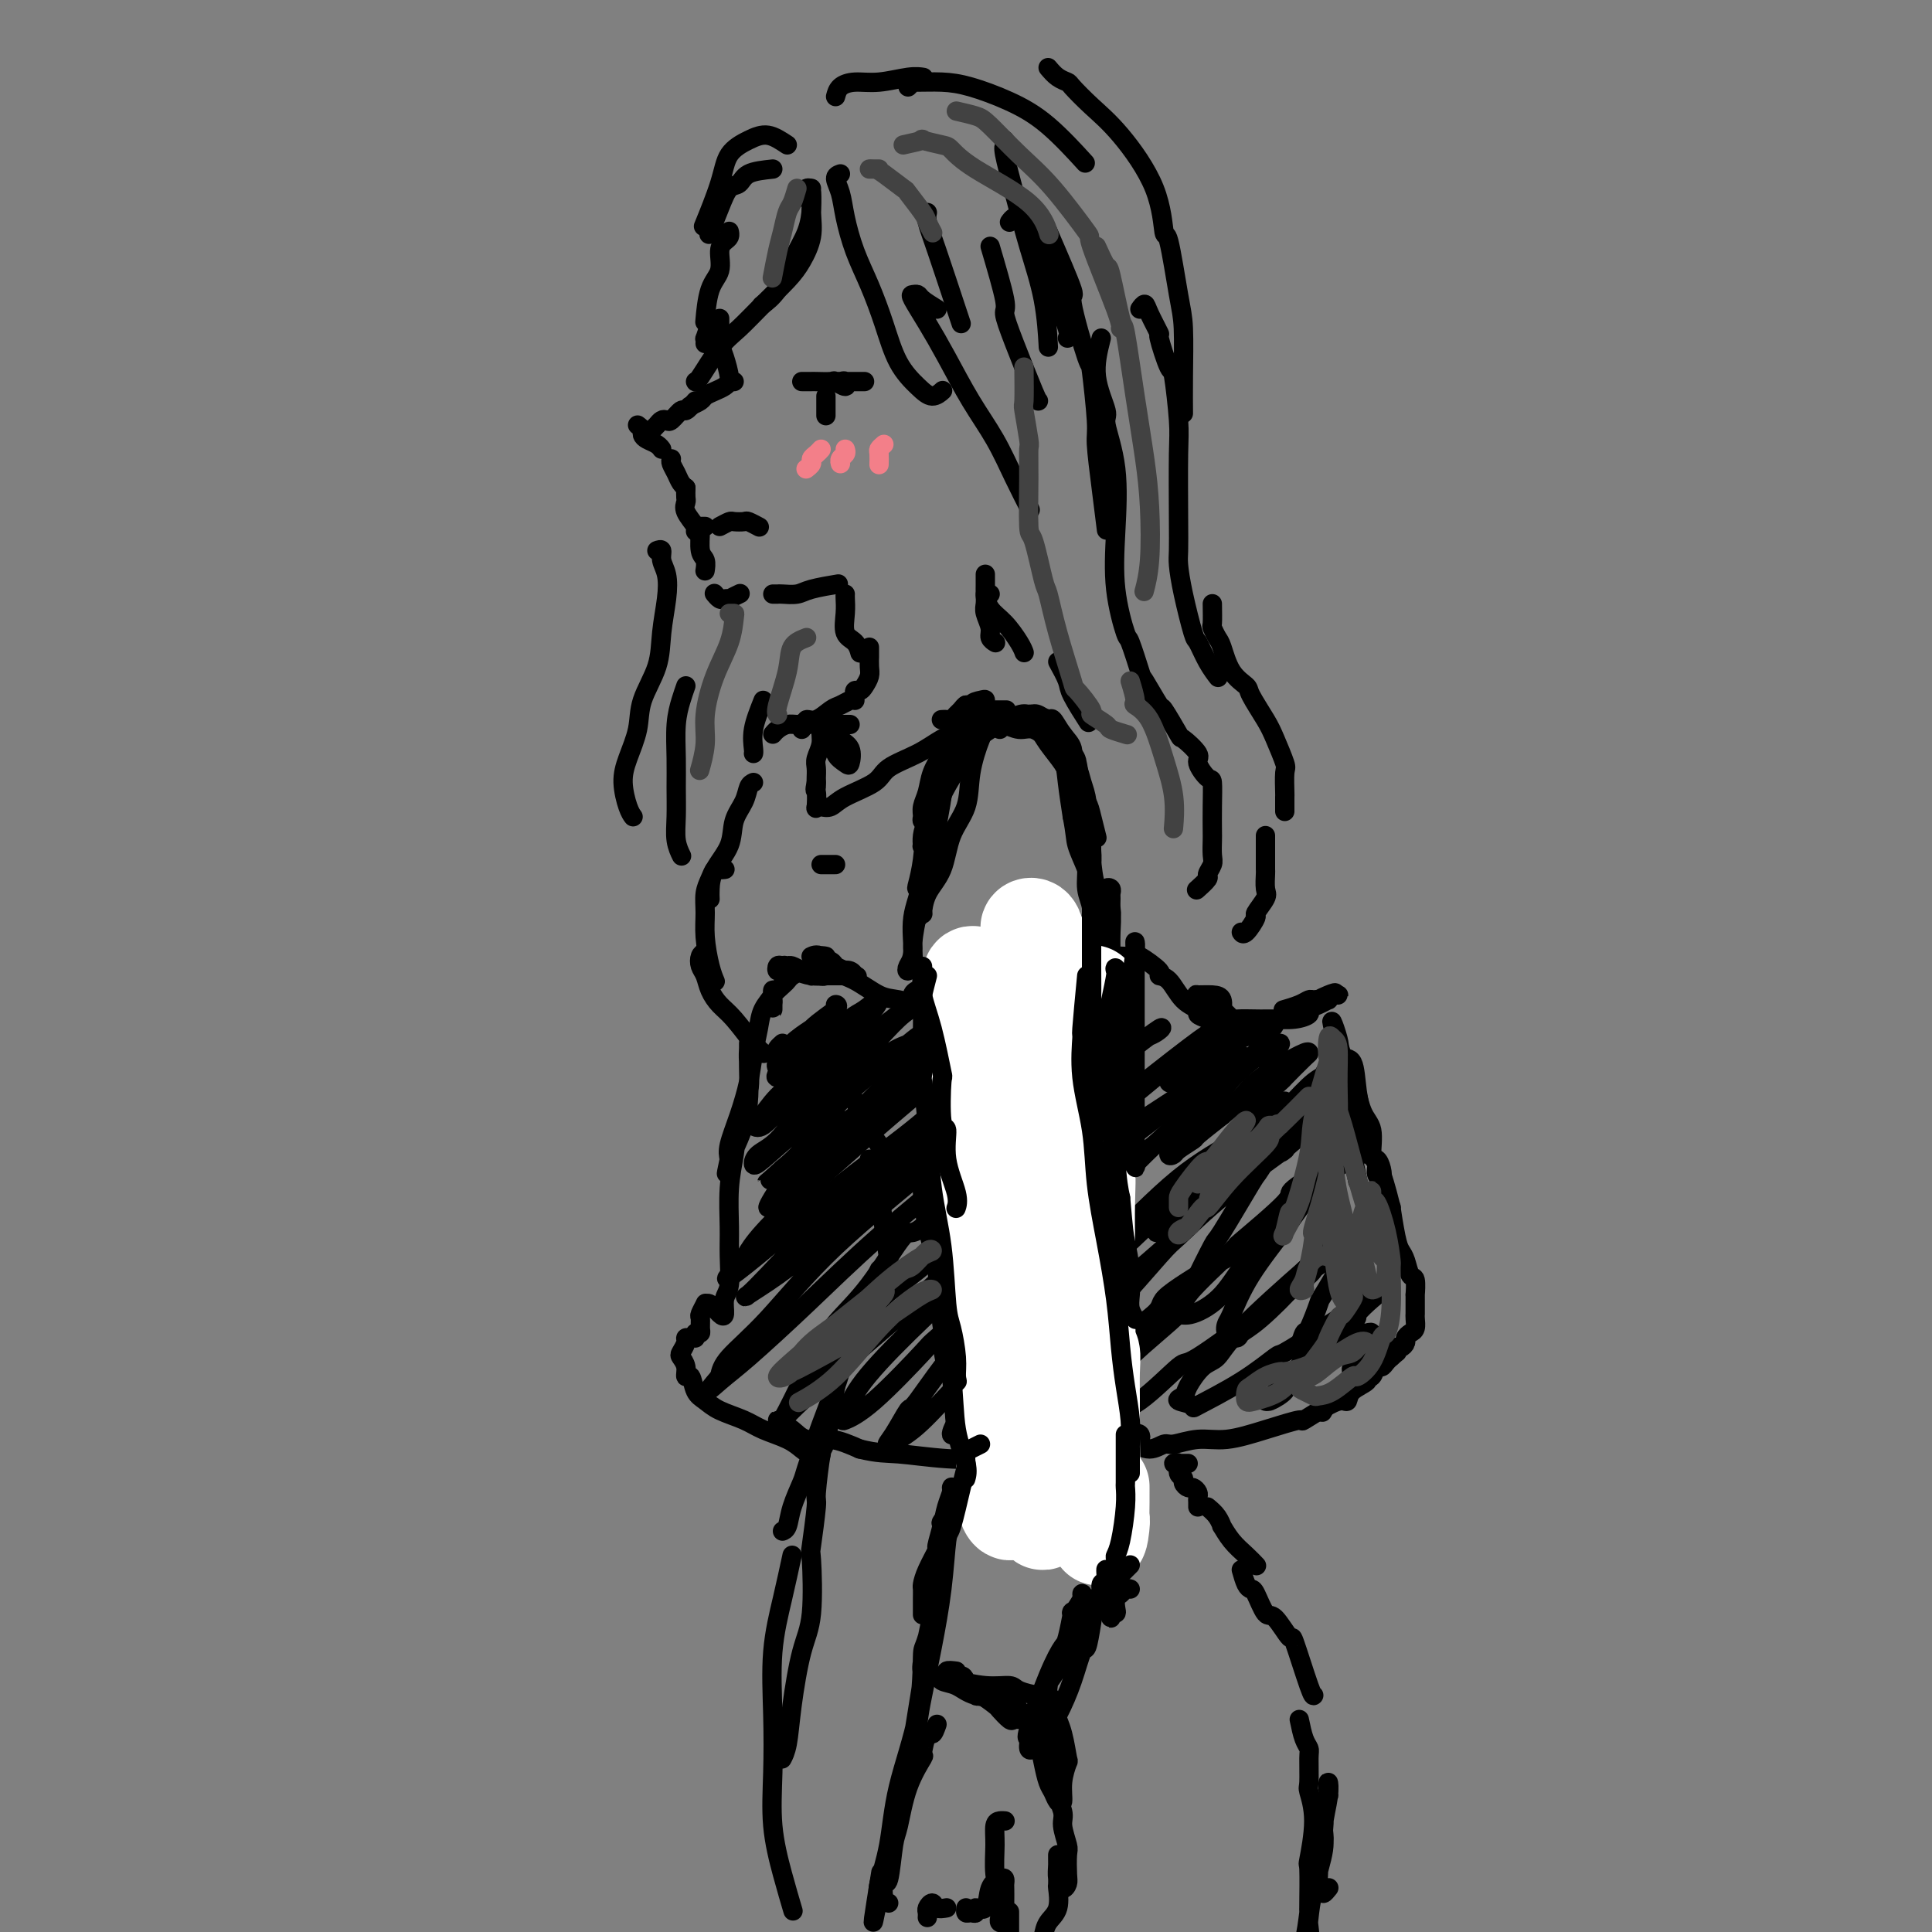 <svg viewBox='0 0 400 400' version='1.1' xmlns='http://www.w3.org/2000/svg' xmlns:xlink='http://www.w3.org/1999/xlink'><rect x="0" y="0" width="400" height="400" fill="#808080" stroke="none"/><g fill='none' stroke='rgb(0,0,0)' stroke-width='4' stroke-linecap='round' stroke-linejoin='round'><path d='M151,48c-0.021,-0.092 -0.042,-0.184 0,0c0.042,0.184 0.148,0.643 0,1c-0.148,0.357 -0.551,0.612 -1,1c-0.449,0.388 -0.943,0.911 -1,2c-0.057,1.089 0.325,2.746 0,4c-0.325,1.254 -1.357,2.107 -2,4c-0.643,1.893 -0.898,4.827 -1,6c-0.102,1.173 -0.051,0.587 0,0'/><path d='M147,67c-0.423,1.298 -0.845,2.595 -1,3c-0.155,0.405 -0.042,-0.083 0,0c0.042,0.083 0.012,0.738 0,1c-0.012,0.262 -0.006,0.131 0,0'/><path d='M149,66c0.002,-0.064 0.003,-0.129 0,0c-0.003,0.129 -0.011,0.451 0,1c0.011,0.549 0.040,1.324 0,2c-0.040,0.676 -0.151,1.253 0,2c0.151,0.747 0.562,1.664 1,3c0.438,1.336 0.901,3.090 1,4c0.099,0.910 -0.166,0.976 0,1c0.166,0.024 0.762,0.007 1,0c0.238,-0.007 0.119,-0.003 0,0'/><path d='M151,79c-0.253,0.334 -0.506,0.668 -1,1c-0.494,0.332 -1.229,0.664 -2,1c-0.771,0.336 -1.578,0.678 -2,1c-0.422,0.322 -0.460,0.625 -1,1c-0.540,0.375 -1.583,0.821 -2,1c-0.417,0.179 -0.209,0.089 0,0'/><path d='M144,83c-0.786,0.906 -1.573,1.811 -2,2c-0.427,0.189 -0.495,-0.339 -1,0c-0.505,0.339 -1.445,1.545 -2,2c-0.555,0.455 -0.723,0.161 -1,0c-0.277,-0.161 -0.662,-0.187 -1,0c-0.338,0.187 -0.630,0.589 -1,1c-0.370,0.411 -0.820,0.832 -1,1c-0.180,0.168 -0.090,0.084 0,0'/><path d='M132,88c0.439,0.334 0.878,0.668 1,1c0.122,0.332 -0.072,0.664 0,1c0.072,0.336 0.411,0.678 1,1c0.589,0.322 1.428,0.625 2,1c0.572,0.375 0.878,0.821 1,1c0.122,0.179 0.061,0.089 0,0'/><path d='M139,95c-0.091,0.249 -0.182,0.498 0,1c0.182,0.502 0.636,1.258 1,2c0.364,0.742 0.636,1.469 1,2c0.364,0.531 0.818,0.866 1,1c0.182,0.134 0.091,0.067 0,0'/><path d='M142,101c-0.016,0.771 -0.032,1.541 0,2c0.032,0.459 0.114,0.606 0,1c-0.114,0.394 -0.422,1.033 0,2c0.422,0.967 1.575,2.260 2,3c0.425,0.740 0.121,0.926 0,1c-0.121,0.074 -0.061,0.037 0,0'/><path d='M146,109c-0.431,-0.004 -0.862,-0.008 -1,0c-0.138,0.008 0.015,0.027 0,1c-0.015,0.973 -0.200,2.900 0,4c0.200,1.100 0.785,1.373 1,2c0.215,0.627 0.062,1.608 0,2c-0.062,0.392 -0.031,0.196 0,0'/><path d='M148,123c-0.092,-0.113 -0.184,-0.225 0,0c0.184,0.225 0.645,0.789 1,1c0.355,0.211 0.603,0.070 1,0c0.397,-0.070 0.941,-0.070 1,0c0.059,0.070 -0.369,0.211 0,0c0.369,-0.211 1.534,-0.775 2,-1c0.466,-0.225 0.233,-0.113 0,0'/><path d='M160,123c0.387,0.006 0.774,0.012 1,0c0.226,-0.012 0.293,-0.042 1,0c0.707,0.042 2.056,0.156 3,0c0.944,-0.156 1.485,-0.580 3,-1c1.515,-0.420 4.004,-0.834 5,-1c0.996,-0.166 0.498,-0.083 0,0'/><path d='M175,123c-0.014,0.192 -0.028,0.385 0,1c0.028,0.615 0.099,1.654 0,3c-0.099,1.346 -0.367,3.000 0,4c0.367,1.000 1.368,1.346 2,2c0.632,0.654 0.895,1.615 1,2c0.105,0.385 0.053,0.192 0,0'/><path d='M180,134c-0.002,0.893 -0.004,1.787 0,2c0.004,0.213 0.012,-0.254 0,0c-0.012,0.254 -0.046,1.230 0,2c0.046,0.770 0.170,1.334 0,2c-0.170,0.666 -0.634,1.432 -1,2c-0.366,0.568 -0.634,0.936 -1,1c-0.366,0.064 -0.829,-0.175 -1,0c-0.171,0.175 -0.049,0.764 0,1c0.049,0.236 0.024,0.118 0,0'/><path d='M177,145c-0.237,-0.100 -0.474,-0.199 -1,0c-0.526,0.199 -1.342,0.698 -2,1c-0.658,0.302 -1.157,0.407 -2,1c-0.843,0.593 -2.030,1.674 -3,2c-0.970,0.326 -1.723,-0.105 -2,0c-0.277,0.105 -0.079,0.744 0,1c0.079,0.256 0.040,0.128 0,0'/><path d='M166,151c0.067,-0.429 0.133,-0.857 0,-1c-0.133,-0.143 -0.467,0.000 -1,0c-0.533,-0.000 -1.267,-0.144 -2,0c-0.733,0.144 -1.467,0.577 -2,1c-0.533,0.423 -0.867,0.835 -1,1c-0.133,0.165 -0.067,0.082 0,0'/><path d='M156,162c-0.368,0.172 -0.736,0.345 -1,1c-0.264,0.655 -0.425,1.793 -1,3c-0.575,1.207 -1.566,2.485 -2,4c-0.434,1.515 -0.313,3.268 -1,5c-0.688,1.732 -2.184,3.444 -3,5c-0.816,1.556 -0.950,2.957 -1,4c-0.050,1.043 -0.014,1.726 0,2c0.014,0.274 0.007,0.137 0,0'/><path d='M150,180c0.089,-0.011 0.178,-0.023 0,0c-0.178,0.023 -0.622,0.080 -1,0c-0.378,-0.080 -0.691,-0.299 -1,0c-0.309,0.299 -0.616,1.115 -1,2c-0.384,0.885 -0.845,1.838 -1,3c-0.155,1.162 -0.003,2.532 0,4c0.003,1.468 -0.144,3.033 0,5c0.144,1.967 0.577,4.337 1,6c0.423,1.663 0.835,2.618 1,3c0.165,0.382 0.082,0.191 0,0'/><path d='M146,197c-0.397,0.238 -0.795,0.476 -1,1c-0.205,0.524 -0.219,1.334 0,2c0.219,0.666 0.671,1.186 1,2c0.329,0.814 0.537,1.920 1,3c0.463,1.080 1.182,2.132 2,3c0.818,0.868 1.735,1.552 3,3c1.265,1.448 2.879,3.659 4,5c1.121,1.341 1.749,1.812 2,2c0.251,0.188 0.126,0.094 0,0'/><path d='M162,216c-0.382,0.342 -0.764,0.684 -1,1c-0.236,0.316 -0.325,0.607 0,1c0.325,0.393 1.065,0.887 2,2c0.935,1.113 2.065,2.845 3,4c0.935,1.155 1.675,1.734 3,3c1.325,1.266 3.236,3.219 4,4c0.764,0.781 0.382,0.391 0,0'/><path d='M168,220c-0.096,0.417 -0.193,0.834 0,1c0.193,0.166 0.674,0.080 1,0c0.326,-0.080 0.495,-0.152 1,0c0.505,0.152 1.345,0.530 2,1c0.655,0.470 1.124,1.031 2,2c0.876,0.969 2.158,2.344 3,4c0.842,1.656 1.245,3.593 2,5c0.755,1.407 1.862,2.284 3,4c1.138,1.716 2.306,4.270 3,6c0.694,1.730 0.912,2.637 1,3c0.088,0.363 0.044,0.181 0,0'/><path d='M180,240c0.447,0.522 0.894,1.045 1,1c0.106,-0.045 -0.129,-0.656 0,0c0.129,0.656 0.623,2.579 1,5c0.377,2.421 0.637,5.340 1,8c0.363,2.660 0.828,5.062 1,7c0.172,1.938 0.049,3.411 0,4c-0.049,0.589 -0.025,0.295 0,0'/><path d='M182,263c0.050,-0.115 0.100,-0.230 0,0c-0.100,0.230 -0.349,0.805 -1,2c-0.651,1.195 -1.702,3.010 -2,4c-0.298,0.990 0.158,1.156 0,2c-0.158,0.844 -0.930,2.368 -2,5c-1.070,2.632 -2.437,6.372 -3,8c-0.563,1.628 -0.321,1.144 -1,3c-0.679,1.856 -2.280,6.054 -3,8c-0.720,1.946 -0.560,1.642 -1,3c-0.440,1.358 -1.481,4.378 -2,6c-0.519,1.622 -0.518,1.846 -1,3c-0.482,1.154 -1.449,3.237 -2,5c-0.551,1.763 -0.687,3.205 -1,4c-0.313,0.795 -0.804,0.941 -1,1c-0.196,0.059 -0.098,0.029 0,0'/><path d='M177,276c-1.210,2.832 -2.419,5.664 -3,7c-0.581,1.336 -0.533,1.177 -1,4c-0.467,2.823 -1.449,8.628 -2,11c-0.551,2.372 -0.670,1.309 -1,3c-0.330,1.691 -0.872,6.135 -1,8c-0.128,1.865 0.156,1.150 0,3c-0.156,1.850 -0.752,6.263 -1,8c-0.248,1.737 -0.146,0.797 0,3c0.146,2.203 0.337,7.550 0,11c-0.337,3.450 -1.201,5.002 -2,8c-0.799,2.998 -1.534,7.443 -2,11c-0.466,3.557 -0.664,6.227 -1,8c-0.336,1.773 -0.810,2.649 -1,3c-0.190,0.351 -0.095,0.175 0,0'/><path d='M164,322c-0.620,2.874 -1.239,5.748 -2,9c-0.761,3.252 -1.662,6.880 -2,11c-0.338,4.120 -0.111,8.730 0,13c0.111,4.270 0.107,8.199 0,12c-0.107,3.801 -0.317,7.472 0,11c0.317,3.528 1.162,6.911 2,10c0.838,3.089 1.668,5.882 2,7c0.332,1.118 0.166,0.559 0,0'/><path d='M195,149c-0.089,0.007 -0.179,0.013 0,0c0.179,-0.013 0.626,-0.047 1,0c0.374,0.047 0.675,0.174 1,0c0.325,-0.174 0.674,-0.649 1,-1c0.326,-0.351 0.629,-0.577 1,-1c0.371,-0.423 0.811,-1.041 1,-1c0.189,0.041 0.128,0.743 0,1c-0.128,0.257 -0.325,0.069 0,0c0.325,-0.069 1.170,-0.018 2,0c0.830,0.018 1.645,0.005 2,0c0.355,-0.005 0.249,-0.001 1,0c0.751,0.001 2.357,0.000 3,0c0.643,-0.000 0.321,-0.000 0,0'/><path d='M212,148c0.235,0.259 0.469,0.518 1,1c0.531,0.482 1.358,1.187 2,2c0.642,0.813 1.100,1.733 2,3c0.900,1.267 2.242,2.879 3,4c0.758,1.121 0.931,1.749 1,2c0.069,0.251 0.035,0.126 0,0'/><path d='M222,163c0.219,-0.281 0.437,-0.561 1,0c0.563,0.561 1.470,1.965 2,3c0.530,1.035 0.681,1.702 1,3c0.319,1.298 0.805,3.228 1,4c0.195,0.772 0.097,0.386 0,0'/><path d='M201,147c-0.410,-0.639 -0.821,-1.277 -1,-1c-0.179,0.277 -0.128,1.470 0,2c0.128,0.530 0.333,0.398 0,1c-0.333,0.602 -1.204,1.937 -2,3c-0.796,1.063 -1.519,1.853 -2,3c-0.481,1.147 -0.721,2.650 -1,4c-0.279,1.350 -0.595,2.547 -1,4c-0.405,1.453 -0.897,3.160 -1,4c-0.103,0.840 0.183,0.811 0,1c-0.183,0.189 -0.834,0.595 -1,1c-0.166,0.405 0.155,0.808 0,1c-0.155,0.192 -0.786,0.173 -1,0c-0.214,-0.173 -0.013,-0.499 0,-1c0.013,-0.501 -0.164,-1.177 0,-2c0.164,-0.823 0.667,-1.795 1,-3c0.333,-1.205 0.494,-2.645 1,-4c0.506,-1.355 1.357,-2.626 2,-4c0.643,-1.374 1.077,-2.853 2,-4c0.923,-1.147 2.335,-1.963 3,-3c0.665,-1.037 0.582,-2.297 1,-3c0.418,-0.703 1.335,-0.850 2,-1c0.665,-0.150 1.076,-0.301 1,0c-0.076,0.301 -0.639,1.056 -1,2c-0.361,0.944 -0.519,2.078 -1,3c-0.481,0.922 -1.283,1.633 -2,3c-0.717,1.367 -1.348,3.391 -2,5c-0.652,1.609 -1.326,2.805 -2,4'/><path d='M196,162c-1.642,3.102 -1.746,2.358 -2,3c-0.254,0.642 -0.656,2.671 -1,4c-0.344,1.329 -0.629,1.959 -1,3c-0.371,1.041 -0.829,2.495 -1,3c-0.171,0.505 -0.054,0.062 0,0c0.054,-0.062 0.045,0.256 0,0c-0.045,-0.256 -0.125,-1.087 0,-2c0.125,-0.913 0.457,-1.910 1,-3c0.543,-1.090 1.299,-2.273 2,-4c0.701,-1.727 1.348,-3.996 2,-6c0.652,-2.004 1.308,-3.742 2,-5c0.692,-1.258 1.421,-2.037 2,-3c0.579,-0.963 1.010,-2.112 1,-2c-0.010,0.112 -0.461,1.484 -1,3c-0.539,1.516 -1.167,3.177 -2,5c-0.833,1.823 -1.870,3.809 -3,6c-1.130,2.191 -2.352,4.588 -3,7c-0.648,2.412 -0.723,4.841 -1,7c-0.277,2.159 -0.754,4.049 -1,5c-0.246,0.951 -0.259,0.962 0,1c0.259,0.038 0.789,0.104 1,0c0.211,-0.104 0.102,-0.379 0,-1c-0.102,-0.621 -0.198,-1.590 0,-3c0.198,-1.410 0.689,-3.262 1,-5c0.311,-1.738 0.443,-3.361 1,-5c0.557,-1.639 1.541,-3.295 2,-5c0.459,-1.705 0.393,-3.459 1,-5c0.607,-1.541 1.888,-2.869 3,-4c1.112,-1.131 2.056,-2.066 3,-3'/><path d='M202,153c1.711,-1.717 2.987,-2.508 4,-3c1.013,-0.492 1.762,-0.684 3,-1c1.238,-0.316 2.964,-0.755 4,-1c1.036,-0.245 1.382,-0.296 2,0c0.618,0.296 1.510,0.938 2,1c0.490,0.062 0.579,-0.455 1,0c0.421,0.455 1.173,1.881 2,3c0.827,1.119 1.728,1.929 2,3c0.272,1.071 -0.086,2.403 0,3c0.086,0.597 0.615,0.460 1,1c0.385,0.540 0.625,1.756 1,3c0.375,1.244 0.885,2.517 1,4c0.115,1.483 -0.165,3.178 0,4c0.165,0.822 0.776,0.771 1,1c0.224,0.229 0.060,0.736 0,1c-0.060,0.264 -0.016,0.283 0,0c0.016,-0.283 0.004,-0.869 0,-1c-0.004,-0.131 -0.001,0.192 0,0c0.001,-0.192 0.000,-0.900 0,-1c-0.000,-0.100 -0.000,0.407 0,1c0.000,0.593 0.000,1.273 0,2c-0.000,0.727 -0.000,1.501 0,2c0.000,0.499 0.000,0.721 0,1c-0.000,0.279 -0.000,0.614 0,1c0.000,0.386 0.000,0.825 0,1c-0.000,0.175 -0.000,0.088 0,0'/><path d='M221,155c-0.308,-1.250 -0.616,-2.500 -1,-3c-0.384,-0.500 -0.845,-0.249 -1,0c-0.155,0.249 -0.003,0.496 0,1c0.003,0.504 -0.142,1.264 0,2c0.142,0.736 0.572,1.446 1,2c0.428,0.554 0.854,0.950 1,1c0.146,0.050 0.013,-0.247 0,0c-0.013,0.247 0.092,1.039 0,1c-0.092,-0.039 -0.383,-0.910 -1,-2c-0.617,-1.090 -1.559,-2.401 -2,-3c-0.441,-0.599 -0.379,-0.486 -1,-1c-0.621,-0.514 -1.924,-1.656 -3,-2c-1.076,-0.344 -1.926,0.110 -3,0c-1.074,-0.110 -2.372,-0.783 -3,-1c-0.628,-0.217 -0.586,0.023 -1,0c-0.414,-0.023 -1.284,-0.309 -2,0c-0.716,0.309 -1.279,1.212 -2,3c-0.721,1.788 -1.601,4.462 -2,7c-0.399,2.538 -0.317,4.940 -1,7c-0.683,2.060 -2.129,3.776 -3,6c-0.871,2.224 -1.165,4.954 -2,7c-0.835,2.046 -2.210,3.406 -3,5c-0.790,1.594 -0.993,3.422 -1,4c-0.007,0.578 0.184,-0.092 0,0c-0.184,0.092 -0.742,0.948 -1,1c-0.258,0.052 -0.217,-0.699 0,-2c0.217,-1.301 0.608,-3.150 1,-5'/><path d='M191,183c0.409,-2.009 1.430,-4.031 2,-6c0.570,-1.969 0.689,-3.886 1,-6c0.311,-2.114 0.813,-4.426 1,-6c0.187,-1.574 0.057,-2.411 0,-3c-0.057,-0.589 -0.041,-0.929 0,-1c0.041,-0.071 0.108,0.127 0,1c-0.108,0.873 -0.392,2.422 -1,4c-0.608,1.578 -1.539,3.185 -2,6c-0.461,2.815 -0.450,6.836 -1,10c-0.550,3.164 -1.660,5.470 -2,8c-0.340,2.530 0.090,5.284 0,7c-0.090,1.716 -0.701,2.393 -1,3c-0.299,0.607 -0.287,1.145 0,1c0.287,-0.145 0.850,-0.973 1,-2c0.150,-1.027 -0.112,-2.255 0,-4c0.112,-1.745 0.599,-4.009 1,-6c0.401,-1.991 0.716,-3.709 1,-6c0.284,-2.291 0.536,-5.156 1,-8c0.464,-2.844 1.139,-5.668 2,-8c0.861,-2.332 1.909,-4.174 3,-6c1.091,-1.826 2.224,-3.638 3,-5c0.776,-1.362 1.194,-2.273 2,-3c0.806,-0.727 1.999,-1.269 3,-2c1.001,-0.731 1.811,-1.652 3,-2c1.189,-0.348 2.756,-0.125 4,0c1.244,0.125 2.165,0.152 3,0c0.835,-0.152 1.586,-0.483 2,0c0.414,0.483 0.492,1.779 1,3c0.508,1.221 1.444,2.367 2,4c0.556,1.633 0.730,3.752 1,6c0.270,2.248 0.635,4.624 1,7'/><path d='M222,169c0.740,3.740 0.591,4.589 1,6c0.409,1.411 1.377,3.385 2,5c0.623,1.615 0.900,2.871 1,4c0.100,1.129 0.022,2.131 0,2c-0.022,-0.131 0.010,-1.395 0,-2c-0.010,-0.605 -0.063,-0.551 0,-1c0.063,-0.449 0.242,-1.401 0,-3c-0.242,-1.599 -0.907,-3.845 -1,-6c-0.093,-2.155 0.385,-4.221 0,-6c-0.385,-1.779 -1.632,-3.273 -2,-5c-0.368,-1.727 0.144,-3.688 0,-5c-0.144,-1.312 -0.945,-1.975 -1,-2c-0.055,-0.025 0.634,0.586 1,2c0.366,1.414 0.409,3.630 1,7c0.591,3.370 1.731,7.895 2,11c0.269,3.105 -0.334,4.790 0,7c0.334,2.210 1.606,4.944 2,6c0.394,1.056 -0.089,0.433 0,1c0.089,0.567 0.749,2.325 1,3c0.251,0.675 0.091,0.268 0,0c-0.091,-0.268 -0.115,-0.398 0,-1c0.115,-0.602 0.369,-1.675 0,-3c-0.369,-1.325 -1.359,-2.902 -2,-5c-0.641,-2.098 -0.932,-4.717 -1,-6c-0.068,-1.283 0.088,-1.231 0,-2c-0.088,-0.769 -0.421,-2.358 -1,-5c-0.579,-2.642 -1.406,-6.336 -2,-8c-0.594,-1.664 -0.957,-1.297 -1,-2c-0.043,-0.703 0.234,-2.476 0,-4c-0.234,-1.524 -0.980,-2.800 -2,-4c-1.020,-1.200 -2.313,-2.323 -3,-3c-0.687,-0.677 -0.768,-0.908 -1,-1c-0.232,-0.092 -0.616,-0.046 -1,0'/><path d='M215,149c-1.557,-1.472 -1.948,-1.151 -2,-1c-0.052,0.151 0.235,0.132 0,0c-0.235,-0.132 -0.991,-0.375 -2,0c-1.009,0.375 -2.272,1.370 -3,2c-0.728,0.630 -0.922,0.894 -1,1c-0.078,0.106 -0.039,0.053 0,0'/><path d='M171,198c-0.407,-0.091 -0.815,-0.182 -1,0c-0.185,0.182 -0.148,0.636 0,1c0.148,0.364 0.407,0.637 1,1c0.593,0.363 1.518,0.815 2,1c0.482,0.185 0.520,0.102 1,0c0.480,-0.102 1.404,-0.224 2,0c0.596,0.224 0.866,0.792 1,1c0.134,0.208 0.132,0.056 0,0c-0.132,-0.056 -0.393,-0.015 -1,0c-0.607,0.015 -1.558,0.005 -2,0c-0.442,-0.005 -0.373,-0.004 -1,0c-0.627,0.004 -1.950,0.011 -3,0c-1.050,-0.011 -1.825,-0.042 -2,0c-0.175,0.042 0.252,0.155 0,0c-0.252,-0.155 -1.181,-0.579 -2,-1c-0.819,-0.421 -1.527,-0.840 -2,-1c-0.473,-0.160 -0.712,-0.061 -1,0c-0.288,0.061 -0.624,0.083 -1,0c-0.376,-0.083 -0.791,-0.272 -1,0c-0.209,0.272 -0.212,1.004 0,1c0.212,-0.004 0.640,-0.743 1,-1c0.360,-0.257 0.653,-0.030 1,0c0.347,0.030 0.750,-0.135 1,0c0.250,0.135 0.349,0.572 1,1c0.651,0.428 1.855,0.847 3,1c1.145,0.153 2.231,0.041 3,0c0.769,-0.041 1.220,-0.012 2,0c0.780,0.012 1.890,0.006 3,0'/><path d='M176,202c2.244,0.313 1.354,0.095 1,0c-0.354,-0.095 -0.173,-0.067 0,0c0.173,0.067 0.338,0.172 0,0c-0.338,-0.172 -1.178,-0.620 -2,-1c-0.822,-0.380 -1.627,-0.693 -2,-1c-0.373,-0.307 -0.316,-0.608 -1,-1c-0.684,-0.392 -2.110,-0.875 -3,-1c-0.890,-0.125 -1.246,0.107 -1,0c0.246,-0.107 1.092,-0.551 2,0c0.908,0.551 1.877,2.099 3,3c1.123,0.901 2.401,1.155 4,2c1.599,0.845 3.520,2.281 5,3c1.480,0.719 2.520,0.722 4,1c1.480,0.278 3.401,0.832 5,1c1.599,0.168 2.875,-0.050 4,0c1.125,0.050 2.099,0.368 3,0c0.901,-0.368 1.728,-1.423 2,-2c0.272,-0.577 -0.010,-0.676 0,-1c0.010,-0.324 0.311,-0.874 0,-1c-0.311,-0.126 -1.235,0.170 -2,0c-0.765,-0.170 -1.370,-0.807 -2,-1c-0.630,-0.193 -1.284,0.057 -2,0c-0.716,-0.057 -1.492,-0.421 -2,0c-0.508,0.421 -0.748,1.626 -1,2c-0.252,0.374 -0.518,-0.085 -1,0c-0.482,0.085 -1.181,0.714 -1,1c0.181,0.286 1.241,0.231 2,0c0.759,-0.231 1.217,-0.637 2,-1c0.783,-0.363 1.892,-0.681 3,-1'/><path d='M196,204c1.439,-0.316 2.535,-0.607 4,-1c1.465,-0.393 3.298,-0.890 5,-1c1.702,-0.110 3.271,0.167 5,0c1.729,-0.167 3.616,-0.777 5,-1c1.384,-0.223 2.265,-0.060 3,0c0.735,0.060 1.324,0.015 2,0c0.676,-0.015 1.439,-0.000 1,0c-0.439,0.000 -2.080,-0.014 -3,0c-0.920,0.014 -1.120,0.057 -2,0c-0.880,-0.057 -2.441,-0.212 -3,0c-0.559,0.212 -0.116,0.793 -1,1c-0.884,0.207 -3.094,0.042 -4,0c-0.906,-0.042 -0.509,0.040 -1,0c-0.491,-0.040 -1.872,-0.203 -2,0c-0.128,0.203 0.997,0.772 2,1c1.003,0.228 1.885,0.114 3,0c1.115,-0.114 2.464,-0.230 4,0c1.536,0.230 3.259,0.804 4,1c0.741,0.196 0.498,0.014 1,0c0.502,-0.014 1.747,0.140 3,0c1.253,-0.140 2.515,-0.573 4,-1c1.485,-0.427 3.195,-0.846 4,-1c0.805,-0.154 0.706,-0.041 1,0c0.294,0.041 0.980,0.012 1,0c0.020,-0.012 -0.625,-0.007 -1,0c-0.375,0.007 -0.481,0.017 -1,0c-0.519,-0.017 -1.450,-0.060 -2,0c-0.550,0.060 -0.719,0.223 -1,0c-0.281,-0.223 -0.673,-0.833 -1,-1c-0.327,-0.167 -0.588,0.109 -1,0c-0.412,-0.109 -0.975,-0.603 -1,-1c-0.025,-0.397 0.487,-0.699 1,-1'/><path d='M225,199c-0.365,-0.400 1.224,0.099 2,0c0.776,-0.099 0.739,-0.797 2,-1c1.261,-0.203 3.822,0.089 5,0c1.178,-0.089 0.975,-0.561 2,0c1.025,0.561 3.277,2.153 4,3c0.723,0.847 -0.085,0.948 0,1c0.085,0.052 1.062,0.055 2,1c0.938,0.945 1.837,2.831 3,4c1.163,1.169 2.588,1.621 3,2c0.412,0.379 -0.191,0.685 0,1c0.191,0.315 1.177,0.638 2,1c0.823,0.362 1.484,0.762 2,1c0.516,0.238 0.888,0.313 1,0c0.112,-0.313 -0.034,-1.013 0,-2c0.034,-0.987 0.249,-2.262 0,-3c-0.249,-0.738 -0.961,-0.938 -2,-1c-1.039,-0.062 -2.404,0.015 -3,0c-0.596,-0.015 -0.423,-0.123 0,0c0.423,0.123 1.097,0.478 2,1c0.903,0.522 2.036,1.211 3,2c0.964,0.789 1.759,1.676 2,2c0.241,0.324 -0.071,0.084 1,0c1.071,-0.084 3.525,-0.011 5,0c1.475,0.011 1.970,-0.038 3,0c1.030,0.038 2.595,0.164 4,0c1.405,-0.164 2.649,-0.617 3,-1c0.351,-0.383 -0.190,-0.695 0,-1c0.190,-0.305 1.112,-0.604 2,-1c0.888,-0.396 1.741,-0.891 2,-1c0.259,-0.109 -0.077,0.167 0,0c0.077,-0.167 0.567,-0.777 1,-1c0.433,-0.223 0.809,-0.060 1,0c0.191,0.060 0.197,0.017 0,0c-0.197,-0.017 -0.599,-0.009 -1,0'/><path d='M276,206c1.119,-0.821 -0.085,-0.374 -1,0c-0.915,0.374 -1.542,0.674 -2,1c-0.458,0.326 -0.748,0.677 -1,1c-0.252,0.323 -0.466,0.620 -1,1c-0.534,0.380 -1.389,0.845 -2,1c-0.611,0.155 -0.978,-0.001 -1,0c-0.022,0.001 0.303,0.158 1,0c0.697,-0.158 1.768,-0.632 2,-1c0.232,-0.368 -0.373,-0.632 0,-1c0.373,-0.368 1.725,-0.841 2,-1c0.275,-0.159 -0.526,-0.004 -1,0c-0.474,0.004 -0.622,-0.143 -1,0c-0.378,0.143 -0.986,0.577 -2,1c-1.014,0.423 -2.432,0.835 -3,1c-0.568,0.165 -0.284,0.082 0,0'/><path d='M171,202c-0.342,0.113 -0.683,0.227 -1,0c-0.317,-0.227 -0.609,-0.794 -1,-1c-0.391,-0.206 -0.882,-0.052 -1,0c-0.118,0.052 0.137,0.003 0,0c-0.137,-0.003 -0.665,0.040 -1,0c-0.335,-0.040 -0.475,-0.162 -1,0c-0.525,0.162 -1.433,0.607 -2,1c-0.567,0.393 -0.793,0.735 -1,1c-0.207,0.265 -0.395,0.454 -1,1c-0.605,0.546 -1.626,1.450 -2,2c-0.374,0.550 -0.100,0.747 0,1c0.100,0.253 0.027,0.561 0,1c-0.027,0.439 -0.007,1.008 0,1c0.007,-0.008 0.001,-0.595 0,-1c-0.001,-0.405 0.001,-0.629 0,-1c-0.001,-0.371 -0.007,-0.890 0,-1c0.007,-0.110 0.027,0.188 0,0c-0.027,-0.188 -0.101,-0.863 0,-1c0.101,-0.137 0.379,0.264 0,1c-0.379,0.736 -1.413,1.808 -2,3c-0.587,1.192 -0.725,2.504 -1,4c-0.275,1.496 -0.687,3.177 -1,5c-0.313,1.823 -0.527,3.788 -1,6c-0.473,2.212 -1.204,4.673 -2,7c-0.796,2.327 -1.656,4.522 -2,6c-0.344,1.478 -0.172,2.239 0,3'/><path d='M151,240c-1.115,5.143 -0.404,2.500 0,1c0.404,-1.500 0.501,-1.857 1,-3c0.499,-1.143 1.402,-3.071 2,-5c0.598,-1.929 0.892,-3.860 1,-6c0.108,-2.140 0.028,-4.490 0,-6c-0.028,-1.510 -0.006,-2.181 0,-3c0.006,-0.819 -0.005,-1.785 0,-2c0.005,-0.215 0.027,0.320 0,1c-0.027,0.680 -0.102,1.504 0,3c0.102,1.496 0.381,3.662 0,6c-0.381,2.338 -1.423,4.846 -2,7c-0.577,2.154 -0.689,3.953 -1,6c-0.311,2.047 -0.819,4.343 -1,7c-0.181,2.657 -0.034,5.675 0,8c0.034,2.325 -0.046,3.956 0,6c0.046,2.044 0.216,4.502 0,6c-0.216,1.498 -0.818,2.038 -1,3c-0.182,0.962 0.057,2.347 0,3c-0.057,0.653 -0.411,0.574 -1,0c-0.589,-0.574 -1.412,-1.644 -2,-2c-0.588,-0.356 -0.942,0.002 -1,0c-0.058,-0.002 0.181,-0.365 0,0c-0.181,0.365 -0.783,1.457 -1,2c-0.217,0.543 -0.048,0.537 0,1c0.048,0.463 -0.026,1.394 0,2c0.026,0.606 0.150,0.887 0,1c-0.150,0.113 -0.575,0.056 -1,0'/><path d='M144,276c-0.421,1.152 0.027,1.034 0,1c-0.027,-0.034 -0.530,0.018 -1,0c-0.470,-0.018 -0.906,-0.105 -1,0c-0.094,0.105 0.156,0.400 0,1c-0.156,0.600 -0.718,1.503 -1,2c-0.282,0.497 -0.283,0.588 0,1c0.283,0.412 0.852,1.146 1,2c0.148,0.854 -0.125,1.828 0,2c0.125,0.172 0.648,-0.460 1,0c0.352,0.460 0.532,2.010 1,3c0.468,0.990 1.224,1.420 2,2c0.776,0.580 1.573,1.311 3,2c1.427,0.689 3.484,1.337 5,2c1.516,0.663 2.492,1.340 4,2c1.508,0.660 3.550,1.303 5,2c1.450,0.697 2.309,1.448 3,2c0.691,0.552 1.213,0.905 2,1c0.787,0.095 1.840,-0.069 2,0c0.160,0.069 -0.573,0.369 -1,0c-0.427,-0.369 -0.548,-1.408 -1,-2c-0.452,-0.592 -1.236,-0.738 -2,-1c-0.764,-0.262 -1.509,-0.641 -2,-1c-0.491,-0.359 -0.729,-0.697 -1,-1c-0.271,-0.303 -0.577,-0.571 -1,-1c-0.423,-0.429 -0.965,-1.020 -1,-1c-0.035,0.020 0.435,0.652 1,1c0.565,0.348 1.224,0.413 2,1c0.776,0.587 1.671,1.697 3,2c1.329,0.303 3.094,-0.199 5,0c1.906,0.199 3.953,1.100 6,2'/><path d='M178,300c3.828,0.942 5.398,0.799 8,1c2.602,0.201 6.237,0.748 10,1c3.763,0.252 7.655,0.208 11,0c3.345,-0.208 6.143,-0.581 9,-1c2.857,-0.419 5.774,-0.883 7,-1c1.226,-0.117 0.763,0.113 2,0c1.237,-0.113 4.175,-0.570 6,-1c1.825,-0.430 2.539,-0.834 3,-1c0.461,-0.166 0.671,-0.093 1,0c0.329,0.093 0.777,0.206 1,0c0.223,-0.206 0.221,-0.731 0,-1c-0.221,-0.269 -0.660,-0.284 -1,0c-0.340,0.284 -0.580,0.866 -1,1c-0.420,0.134 -1.020,-0.178 -1,0c0.020,0.178 0.660,0.848 1,1c0.340,0.152 0.379,-0.212 1,0c0.621,0.212 1.825,1.001 3,1c1.175,-0.001 2.320,-0.790 3,-1c0.680,-0.210 0.895,0.160 2,0c1.105,-0.160 3.101,-0.849 5,-1c1.899,-0.151 3.702,0.237 6,0c2.298,-0.237 5.092,-1.097 8,-2c2.908,-0.903 5.932,-1.848 7,-2c1.068,-0.152 0.182,0.489 1,0c0.818,-0.489 3.341,-2.109 5,-3c1.659,-0.891 2.454,-1.052 3,-1c0.546,0.052 0.843,0.317 1,0c0.157,-0.317 0.175,-1.217 1,-2c0.825,-0.783 2.459,-1.449 3,-2c0.541,-0.551 -0.010,-0.988 0,-1c0.010,-0.012 0.581,0.399 1,0c0.419,-0.399 0.687,-1.610 1,-2c0.313,-0.390 0.672,0.040 1,0c0.328,-0.040 0.627,-0.549 1,-1c0.373,-0.451 0.821,-0.843 1,-1c0.179,-0.157 0.090,-0.078 0,0'/><path d='M288,281c1.785,-1.555 1.248,-0.941 1,-1c-0.248,-0.059 -0.207,-0.790 0,-1c0.207,-0.210 0.581,0.099 1,0c0.419,-0.099 0.883,-0.608 1,-1c0.117,-0.392 -0.112,-0.668 0,-1c0.112,-0.332 0.566,-0.719 1,-1c0.434,-0.281 0.848,-0.455 1,-1c0.152,-0.545 0.041,-1.461 0,-2c-0.041,-0.539 -0.011,-0.702 0,-1c0.011,-0.298 0.004,-0.732 0,-1c-0.004,-0.268 -0.004,-0.371 0,-1c0.004,-0.629 0.012,-1.786 0,-2c-0.012,-0.214 -0.045,0.515 0,0c0.045,-0.515 0.167,-2.272 0,-3c-0.167,-0.728 -0.623,-0.426 -1,-1c-0.377,-0.574 -0.674,-2.025 -1,-3c-0.326,-0.975 -0.681,-1.475 -1,-2c-0.319,-0.525 -0.601,-1.075 -1,-3c-0.399,-1.925 -0.915,-5.224 -1,-6c-0.085,-0.776 0.261,0.970 0,0c-0.261,-0.970 -1.130,-4.655 -2,-7c-0.870,-2.345 -1.739,-3.351 -2,-4c-0.261,-0.649 0.088,-0.941 0,-2c-0.088,-1.059 -0.614,-2.885 -1,-4c-0.386,-1.115 -0.633,-1.518 -1,-2c-0.367,-0.482 -0.855,-1.041 -1,-1c-0.145,0.041 0.051,0.682 0,1c-0.051,0.318 -0.349,0.312 0,1c0.349,0.688 1.347,2.071 2,3c0.653,0.929 0.963,1.403 1,2c0.037,0.597 -0.200,1.317 0,2c0.200,0.683 0.835,1.328 1,2c0.165,0.672 -0.142,1.372 0,2c0.142,0.628 0.733,1.185 1,1c0.267,-0.185 0.209,-1.113 0,-2c-0.209,-0.887 -0.569,-1.734 -1,-2c-0.431,-0.266 -0.932,0.050 -1,-1c-0.068,-1.050 0.298,-3.466 0,-5c-0.298,-1.534 -1.259,-2.184 -2,-4c-0.741,-1.816 -1.260,-4.796 -2,-7c-0.740,-2.204 -1.699,-3.632 -2,-4c-0.301,-0.368 0.057,0.323 0,0c-0.057,-0.323 -0.528,-1.662 -1,-3'/><path d='M277,216c-2.468,-7.988 -0.638,-3.458 0,-1c0.638,2.458 0.083,2.843 0,4c-0.083,1.157 0.307,3.085 1,5c0.693,1.915 1.688,3.816 2,6c0.312,2.184 -0.060,4.652 0,6c0.060,1.348 0.553,1.576 1,2c0.447,0.424 0.849,1.043 1,1c0.151,-0.043 0.053,-0.748 0,-1c-0.053,-0.252 -0.060,-0.052 0,-1c0.060,-0.948 0.188,-3.043 0,-5c-0.188,-1.957 -0.694,-3.774 -1,-6c-0.306,-2.226 -0.414,-4.860 -1,-6c-0.586,-1.140 -1.649,-0.785 -2,-1c-0.351,-0.215 0.010,-1.001 0,0c-0.010,1.001 -0.391,3.789 0,6c0.391,2.211 1.555,3.844 2,6c0.445,2.156 0.171,4.836 0,6c-0.171,1.164 -0.238,0.813 0,2c0.238,1.187 0.782,3.910 1,5c0.218,1.090 0.109,0.545 0,0'/><path d='M171,214c0.054,-0.392 0.109,-0.785 0,-1c-0.109,-0.215 -0.381,-0.253 -1,0c-0.619,0.253 -1.585,0.799 -2,1c-0.415,0.201 -0.280,0.059 -1,1c-0.720,0.941 -2.295,2.965 -3,4c-0.705,1.035 -0.538,1.081 -1,1c-0.462,-0.081 -1.551,-0.291 -2,0c-0.449,0.291 -0.259,1.081 0,1c0.259,-0.081 0.585,-1.033 1,-2c0.415,-0.967 0.919,-1.948 2,-3c1.081,-1.052 2.739,-2.176 4,-3c1.261,-0.824 2.127,-1.349 3,-2c0.873,-0.651 1.755,-1.429 2,-2c0.245,-0.571 -0.148,-0.936 0,-1c0.148,-0.064 0.835,0.171 0,1c-0.835,0.829 -3.193,2.252 -5,4c-1.807,1.748 -3.063,3.822 -4,5c-0.937,1.178 -1.554,1.459 -2,2c-0.446,0.541 -0.721,1.342 -1,2c-0.279,0.658 -0.563,1.171 0,1c0.563,-0.171 1.973,-1.028 3,-2c1.027,-0.972 1.672,-2.061 3,-3c1.328,-0.939 3.341,-1.728 5,-3c1.659,-1.272 2.966,-3.028 4,-4c1.034,-0.972 1.796,-1.161 3,-2c1.204,-0.839 2.848,-2.328 3,-2c0.152,0.328 -1.190,2.473 -3,4c-1.810,1.527 -4.089,2.436 -6,4c-1.911,1.564 -3.456,3.782 -5,6'/><path d='M168,221c-3.529,3.233 -5.352,4.316 -7,6c-1.648,1.684 -3.121,3.971 -4,5c-0.879,1.029 -1.165,0.801 -1,1c0.165,0.199 0.782,0.825 2,0c1.218,-0.825 3.039,-3.102 5,-5c1.961,-1.898 4.062,-3.416 6,-5c1.938,-1.584 3.712,-3.235 6,-5c2.288,-1.765 5.089,-3.646 7,-5c1.911,-1.354 2.933,-2.182 4,-3c1.067,-0.818 2.179,-1.628 3,-2c0.821,-0.372 1.351,-0.308 1,0c-0.351,0.308 -1.584,0.859 -3,2c-1.416,1.141 -3.017,2.872 -5,5c-1.983,2.128 -4.350,4.655 -7,7c-2.650,2.345 -5.584,4.510 -8,7c-2.416,2.490 -4.316,5.304 -6,7c-1.684,1.696 -3.154,2.274 -4,3c-0.846,0.726 -1.069,1.601 -1,2c0.069,0.399 0.431,0.321 2,-1c1.569,-1.321 4.343,-3.887 7,-6c2.657,-2.113 5.195,-3.774 8,-6c2.805,-2.226 5.878,-5.019 8,-7c2.122,-1.981 3.292,-3.151 5,-4c1.708,-0.849 3.954,-1.376 5,-2c1.046,-0.624 0.892,-1.346 0,-1c-0.892,0.346 -2.524,1.761 -4,3c-1.476,1.239 -2.798,2.301 -5,4c-2.202,1.699 -5.285,4.034 -8,7c-2.715,2.966 -5.061,6.562 -7,9c-1.939,2.438 -3.469,3.719 -5,5'/><path d='M162,242c-4.994,4.556 -2.980,2.447 -2,2c0.980,-0.447 0.927,0.770 2,0c1.073,-0.770 3.274,-3.525 6,-6c2.726,-2.475 5.977,-4.671 9,-7c3.023,-2.329 5.817,-4.793 8,-7c2.183,-2.207 3.756,-4.157 6,-6c2.244,-1.843 5.158,-3.581 7,-5c1.842,-1.419 2.611,-2.521 3,-3c0.389,-0.479 0.397,-0.334 -1,1c-1.397,1.334 -4.199,3.859 -7,6c-2.801,2.141 -5.603,3.898 -9,7c-3.397,3.102 -7.391,7.547 -11,11c-3.609,3.453 -6.832,5.913 -9,8c-2.168,2.087 -3.279,3.802 -4,5c-0.721,1.198 -1.052,1.880 -1,2c0.052,0.120 0.486,-0.322 2,-2c1.514,-1.678 4.108,-4.591 7,-7c2.892,-2.409 6.081,-4.312 9,-7c2.919,-2.688 5.568,-6.161 9,-9c3.432,-2.839 7.646,-5.046 11,-7c3.354,-1.954 5.848,-3.657 8,-5c2.152,-1.343 3.962,-2.326 5,-3c1.038,-0.674 1.302,-1.039 1,-1c-0.302,0.039 -1.172,0.484 -3,2c-1.828,1.516 -4.616,4.104 -8,7c-3.384,2.896 -7.365,6.099 -12,10c-4.635,3.901 -9.923,8.499 -15,13c-5.077,4.501 -9.944,8.904 -13,12c-3.056,3.096 -4.302,4.885 -5,6c-0.698,1.115 -0.849,1.558 -1,2'/><path d='M154,261c-8.110,7.749 -0.385,1.623 4,-2c4.385,-3.623 5.431,-4.743 8,-7c2.569,-2.257 6.660,-5.649 11,-9c4.340,-3.351 8.928,-6.659 13,-10c4.072,-3.341 7.626,-6.714 11,-9c3.374,-2.286 6.567,-3.483 9,-5c2.433,-1.517 4.107,-3.353 5,-4c0.893,-0.647 1.004,-0.107 1,0c-0.004,0.107 -0.123,-0.221 -2,1c-1.877,1.221 -5.513,3.992 -9,7c-3.487,3.008 -6.825,6.253 -11,10c-4.175,3.747 -9.185,7.998 -14,12c-4.815,4.002 -9.433,7.757 -13,11c-3.567,3.243 -6.082,5.975 -8,8c-1.918,2.025 -3.239,3.344 -4,4c-0.761,0.656 -0.961,0.648 0,0c0.961,-0.648 3.082,-1.935 6,-4c2.918,-2.065 6.634,-4.906 11,-9c4.366,-4.094 9.382,-9.440 15,-14c5.618,-4.560 11.837,-8.333 17,-12c5.163,-3.667 9.268,-7.226 13,-10c3.732,-2.774 7.090,-4.763 9,-6c1.910,-1.237 2.373,-1.723 3,-2c0.627,-0.277 1.419,-0.345 1,0c-0.419,0.345 -2.049,1.102 -6,4c-3.951,2.898 -10.224,7.935 -13,10c-2.776,2.065 -2.057,1.157 -4,3c-1.943,1.843 -6.548,6.436 -13,12c-6.452,5.564 -14.750,12.100 -21,18c-6.250,5.900 -10.452,11.165 -14,15c-3.548,3.835 -6.442,6.238 -8,8c-1.558,1.762 -1.779,2.881 -2,4'/><path d='M149,285c-3.930,4.574 -1.753,2.510 0,1c1.753,-1.510 3.084,-2.464 6,-5c2.916,-2.536 7.417,-6.652 12,-11c4.583,-4.348 9.247,-8.928 15,-14c5.753,-5.072 12.593,-10.637 18,-15c5.407,-4.363 9.381,-7.525 14,-11c4.619,-3.475 9.884,-7.265 12,-9c2.116,-1.735 1.083,-1.417 2,-2c0.917,-0.583 3.785,-2.068 6,-3c2.215,-0.932 3.776,-1.311 5,-2c1.224,-0.689 2.111,-1.688 1,-1c-1.111,0.688 -4.219,3.062 -8,6c-3.781,2.938 -8.235,6.440 -13,10c-4.765,3.560 -9.843,7.178 -15,12c-5.157,4.822 -10.394,10.847 -13,13c-2.606,2.153 -2.580,0.435 -4,2c-1.420,1.565 -4.286,6.413 -7,10c-2.714,3.587 -5.275,5.911 -7,8c-1.725,2.089 -2.614,3.941 -3,5c-0.386,1.059 -0.270,1.324 1,0c1.270,-1.324 3.693,-4.238 7,-7c3.307,-2.762 7.497,-5.374 12,-9c4.503,-3.626 9.318,-8.266 15,-13c5.682,-4.734 12.229,-9.561 18,-14c5.771,-4.439 10.764,-8.489 15,-12c4.236,-3.511 7.714,-6.482 10,-8c2.286,-1.518 3.379,-1.584 4,-2c0.621,-0.416 0.771,-1.183 0,-1c-0.771,0.183 -2.465,1.317 -6,4c-3.535,2.683 -8.913,6.915 -14,11c-5.087,4.085 -9.882,8.024 -16,13c-6.118,4.976 -13.559,10.988 -21,17'/><path d='M195,258c-12.313,10.008 -14.597,13.026 -18,17c-3.403,3.974 -7.927,8.902 -10,11c-2.073,2.098 -1.696,1.365 -2,2c-0.304,0.635 -1.289,2.639 -2,4c-0.711,1.361 -1.146,2.081 -1,2c0.146,-0.081 0.875,-0.962 3,-3c2.125,-2.038 5.646,-5.232 10,-9c4.354,-3.768 9.539,-8.109 15,-13c5.461,-4.891 11.197,-10.333 18,-16c6.803,-5.667 14.673,-11.559 21,-16c6.327,-4.441 11.110,-7.432 15,-10c3.890,-2.568 6.888,-4.714 9,-6c2.112,-1.286 3.339,-1.712 4,-2c0.661,-0.288 0.757,-0.440 0,0c-0.757,0.440 -2.368,1.470 -6,4c-3.632,2.530 -9.284,6.559 -15,11c-5.716,4.441 -11.496,9.295 -17,14c-5.504,4.705 -10.732,9.262 -16,14c-5.268,4.738 -10.576,9.656 -15,14c-4.424,4.344 -7.965,8.112 -10,11c-2.035,2.888 -2.563,4.896 -3,6c-0.437,1.104 -0.783,1.304 0,1c0.783,-0.304 2.693,-1.114 6,-4c3.307,-2.886 8.010,-7.849 10,-10c1.990,-2.151 1.267,-1.489 3,-3c1.733,-1.511 5.922,-5.195 11,-10c5.078,-4.805 11.044,-10.730 17,-16c5.956,-5.270 11.900,-9.886 17,-14c5.100,-4.114 9.356,-7.727 13,-11c3.644,-3.273 6.678,-6.207 8,-7c1.322,-0.793 0.933,0.556 2,0c1.067,-0.556 3.591,-3.016 3,-3c-0.591,0.016 -4.295,2.508 -8,5'/><path d='M257,221c-2.430,1.820 -4.504,3.869 -8,7c-3.496,3.131 -8.412,7.342 -14,13c-5.588,5.658 -11.846,12.762 -18,19c-6.154,6.238 -12.203,11.610 -17,17c-4.797,5.390 -8.344,10.797 -10,13c-1.656,2.203 -1.423,1.202 -2,2c-0.577,0.798 -1.965,3.396 -3,5c-1.035,1.604 -1.716,2.216 -1,2c0.716,-0.216 2.829,-1.259 5,-3c2.171,-1.741 4.401,-4.180 8,-8c3.599,-3.820 8.568,-9.021 14,-14c5.432,-4.979 11.326,-9.737 17,-15c5.674,-5.263 11.128,-11.030 16,-15c4.872,-3.970 9.161,-6.142 12,-8c2.839,-1.858 4.228,-3.404 6,-5c1.772,-1.596 3.927,-3.244 4,-3c0.073,0.244 -1.938,2.380 -5,5c-3.062,2.620 -7.177,5.726 -12,10c-4.823,4.274 -10.355,9.718 -16,15c-5.645,5.282 -11.403,10.404 -16,15c-4.597,4.596 -8.033,8.668 -11,12c-2.967,3.332 -5.465,5.924 -7,8c-1.535,2.076 -2.107,3.637 -2,4c0.107,0.363 0.894,-0.470 3,-2c2.106,-1.530 5.532,-3.755 7,-5c1.468,-1.245 0.979,-1.509 2,-3c1.021,-1.491 3.554,-4.210 9,-9c5.446,-4.790 13.806,-11.651 20,-17c6.194,-5.349 10.223,-9.185 12,-11c1.777,-1.815 1.301,-1.610 3,-3c1.699,-1.390 5.573,-4.374 9,-7c3.427,-2.626 6.408,-4.893 8,-6c1.592,-1.107 1.796,-1.053 2,-1'/><path d='M272,233c10.377,-8.947 -1.180,0.686 -5,4c-3.820,3.314 0.096,0.309 -1,1c-1.096,0.691 -7.205,5.077 -12,9c-4.795,3.923 -8.276,7.381 -10,9c-1.724,1.619 -1.690,1.397 -4,4c-2.310,2.603 -6.965,8.030 -9,10c-2.035,1.970 -1.450,0.483 -3,2c-1.550,1.517 -5.234,6.037 -7,8c-1.766,1.963 -1.614,1.369 -2,2c-0.386,0.631 -1.311,2.487 -2,4c-0.689,1.513 -1.142,2.682 -1,3c0.142,0.318 0.878,-0.217 3,-2c2.122,-1.783 5.628,-4.815 7,-6c1.372,-1.185 0.609,-0.521 3,-2c2.391,-1.479 7.935,-5.099 10,-7c2.065,-1.901 0.652,-2.083 3,-4c2.348,-1.917 8.457,-5.569 11,-7c2.543,-1.431 1.520,-0.643 3,-2c1.480,-1.357 5.464,-4.861 9,-8c3.536,-3.139 6.623,-5.915 8,-7c1.377,-1.085 1.042,-0.479 2,-1c0.958,-0.521 3.208,-2.168 4,-3c0.792,-0.832 0.125,-0.847 0,-1c-0.125,-0.153 0.291,-0.442 -2,1c-2.291,1.442 -7.289,4.614 -9,6c-1.711,1.386 -0.134,0.984 -2,3c-1.866,2.016 -7.176,6.450 -9,8c-1.824,1.550 -0.162,0.215 -2,2c-1.838,1.785 -7.174,6.691 -9,9c-1.826,2.309 -0.140,2.022 -2,4c-1.860,1.978 -7.265,6.222 -10,9c-2.735,2.778 -2.799,4.089 -3,5c-0.201,0.911 -0.540,1.421 -1,2c-0.460,0.579 -1.040,1.229 -1,2c0.040,0.771 0.700,1.665 1,2c0.300,0.335 0.240,0.111 1,0c0.760,-0.111 2.341,-0.111 5,-2c2.659,-1.889 6.395,-5.669 8,-7c1.605,-1.331 1.079,-0.212 4,-2c2.921,-1.788 9.288,-6.482 14,-10c4.712,-3.518 7.770,-5.861 9,-7c1.230,-1.139 0.634,-1.073 2,-2c1.366,-0.927 4.696,-2.846 6,-4c1.304,-1.154 0.582,-1.541 1,-2c0.418,-0.459 1.977,-0.988 2,-1c0.023,-0.012 -1.488,0.494 -3,1'/><path d='M279,256c-0.972,0.474 -1.901,1.161 -3,2c-1.099,0.839 -2.368,1.832 -6,5c-3.632,3.168 -9.626,8.512 -13,12c-3.374,3.488 -4.126,5.120 -5,6c-0.874,0.880 -1.868,1.009 -3,2c-1.132,0.991 -2.402,2.844 -3,4c-0.598,1.156 -0.526,1.617 -1,2c-0.474,0.383 -1.496,0.690 -1,1c0.496,0.310 2.509,0.622 3,1c0.491,0.378 -0.541,0.820 1,0c1.541,-0.820 5.654,-2.903 9,-5c3.346,-2.097 5.925,-4.208 7,-5c1.075,-0.792 0.646,-0.265 2,-1c1.354,-0.735 4.492,-2.732 8,-5c3.508,-2.268 7.387,-4.807 9,-6c1.613,-1.193 0.961,-1.040 1,-1c0.039,0.040 0.769,-0.033 1,0c0.231,0.033 -0.038,0.172 -1,1c-0.962,0.828 -2.619,2.347 -3,3c-0.381,0.653 0.512,0.442 -1,2c-1.512,1.558 -5.428,4.886 -7,6c-1.572,1.114 -0.799,0.013 -2,1c-1.201,0.987 -4.377,4.062 -6,6c-1.623,1.938 -1.693,2.739 -2,3c-0.307,0.261 -0.850,-0.018 -1,0c-0.150,0.018 0.094,0.334 1,0c0.906,-0.334 2.475,-1.318 3,-2c0.525,-0.682 0.008,-1.062 1,-2c0.992,-0.938 3.495,-2.434 6,-4c2.505,-1.566 5.012,-3.202 6,-4c0.988,-0.798 0.456,-0.758 1,-1c0.544,-0.242 2.163,-0.767 3,-1c0.837,-0.233 0.892,-0.175 1,0c0.108,0.175 0.269,0.468 0,1c-0.269,0.532 -0.968,1.302 -1,2c-0.032,0.698 0.602,1.322 0,2c-0.602,0.678 -2.442,1.408 -3,2c-0.558,0.592 0.165,1.045 0,2c-0.165,0.955 -1.220,2.411 -2,3c-0.780,0.589 -1.287,0.313 -2,1c-0.713,0.687 -1.632,2.339 -2,3c-0.368,0.661 -0.184,0.330 0,0'/><path d='M224,173c-0.122,0.518 -0.245,1.035 0,2c0.245,0.965 0.857,2.377 1,4c0.143,1.623 -0.182,3.459 0,5c0.182,1.541 0.871,2.789 1,4c0.129,1.211 -0.301,2.385 0,3c0.301,0.615 1.335,0.671 2,1c0.665,0.329 0.963,0.933 1,1c0.037,0.067 -0.186,-0.402 0,-1c0.186,-0.598 0.783,-1.327 1,-2c0.217,-0.673 0.055,-1.292 0,-2c-0.055,-0.708 -0.002,-1.505 0,-2c0.002,-0.495 -0.048,-0.688 0,-1c0.048,-0.312 0.195,-0.742 0,-1c-0.195,-0.258 -0.732,-0.345 -1,0c-0.268,0.345 -0.268,1.123 0,2c0.268,0.877 0.804,1.854 1,3c0.196,1.146 0.053,2.462 0,4c-0.053,1.538 -0.015,3.296 0,4c0.015,0.704 0.008,0.352 0,0'/></g>
<g fill='none' stroke='rgb(255,255,255)' stroke-width='20' stroke-linecap='round' stroke-linejoin='round'><path d='M226,206c0.009,-0.306 0.017,-0.613 0,0c-0.017,0.613 -0.061,2.145 0,4c0.061,1.855 0.227,4.032 0,5c-0.227,0.968 -0.845,0.729 -1,1c-0.155,0.271 0.155,1.054 0,4c-0.155,2.946 -0.774,8.054 -1,11c-0.226,2.946 -0.061,3.729 0,7c0.061,3.271 0.016,9.030 0,11c-0.016,1.970 -0.004,0.151 0,1c0.004,0.849 0.000,4.366 0,6c-0.000,1.634 0.004,1.386 0,2c-0.004,0.614 -0.015,2.089 0,4c0.015,1.911 0.057,4.257 0,6c-0.057,1.743 -0.211,2.882 0,4c0.211,1.118 0.789,2.216 1,3c0.211,0.784 0.057,1.253 0,1c-0.057,-0.253 -0.015,-1.229 0,-2c0.015,-0.771 0.004,-1.337 0,-2c-0.004,-0.663 0.000,-1.425 0,-3c-0.000,-1.575 -0.004,-3.965 0,-6c0.004,-2.035 0.016,-3.716 0,-6c-0.016,-2.284 -0.060,-5.171 0,-8c0.060,-2.829 0.222,-5.598 0,-8c-0.222,-2.402 -0.830,-4.436 -1,-6c-0.170,-1.564 0.098,-2.659 0,-4c-0.098,-1.341 -0.562,-2.929 -1,-4c-0.438,-1.071 -0.849,-1.624 -1,-3c-0.151,-1.376 -0.043,-3.573 0,-5c0.043,-1.427 0.022,-2.084 0,-3c-0.022,-0.916 -0.044,-2.093 0,-3c0.044,-0.907 0.156,-1.545 0,-2c-0.156,-0.455 -0.578,-0.728 -1,-1'/><path d='M221,210c-0.802,-10.142 -0.807,-2.996 -1,0c-0.193,2.996 -0.573,1.842 -1,2c-0.427,0.158 -0.899,1.630 -1,4c-0.101,2.370 0.169,5.639 0,9c-0.169,3.361 -0.777,6.813 -1,10c-0.223,3.187 -0.060,6.110 0,9c0.060,2.890 0.016,5.748 0,8c-0.016,2.252 -0.005,3.898 0,5c0.005,1.102 0.002,1.658 0,1c-0.002,-0.658 -0.005,-2.532 0,-5c0.005,-2.468 0.016,-5.530 0,-9c-0.016,-3.470 -0.060,-7.348 0,-11c0.060,-3.652 0.224,-7.077 0,-11c-0.224,-3.923 -0.835,-8.344 -1,-12c-0.165,-3.656 0.115,-6.546 0,-9c-0.115,-2.454 -0.625,-4.471 -1,-6c-0.375,-1.529 -0.616,-2.568 -1,-3c-0.384,-0.432 -0.912,-0.256 -1,0c-0.088,0.256 0.264,0.591 0,2c-0.264,1.409 -1.144,3.892 -2,7c-0.856,3.108 -1.690,6.841 -2,11c-0.310,4.159 -0.097,8.742 0,13c0.097,4.258 0.079,8.189 0,12c-0.079,3.811 -0.220,7.502 0,10c0.220,2.498 0.801,3.804 1,5c0.199,1.196 0.015,2.284 0,2c-0.015,-0.284 0.139,-1.938 0,-4c-0.139,-2.062 -0.569,-4.531 -1,-7'/><path d='M209,243c-0.089,-2.938 0.187,-5.785 0,-9c-0.187,-3.215 -0.839,-6.800 -1,-10c-0.161,-3.200 0.168,-6.017 0,-9c-0.168,-2.983 -0.834,-6.133 -1,-8c-0.166,-1.867 0.167,-2.451 0,-3c-0.167,-0.549 -0.833,-1.063 -1,-1c-0.167,0.063 0.166,0.704 0,2c-0.166,1.296 -0.829,3.247 -1,5c-0.171,1.753 0.150,3.309 0,6c-0.150,2.691 -0.772,6.517 -1,10c-0.228,3.483 -0.061,6.623 0,9c0.061,2.377 0.016,3.991 0,5c-0.016,1.009 -0.005,1.411 0,1c0.005,-0.411 0.002,-1.636 0,-4c-0.002,-2.364 -0.004,-5.866 0,-9c0.004,-3.134 0.012,-5.901 0,-9c-0.012,-3.099 -0.046,-6.531 0,-9c0.046,-2.469 0.170,-3.974 0,-5c-0.170,-1.026 -0.634,-1.573 -1,-2c-0.366,-0.427 -0.634,-0.734 -1,-1c-0.366,-0.266 -0.830,-0.490 -1,0c-0.170,0.490 -0.046,1.695 0,3c0.046,1.305 0.012,2.711 0,4c-0.012,1.289 -0.004,2.461 0,4c0.004,1.539 0.004,3.446 0,5c-0.004,1.554 -0.011,2.757 0,4c0.011,1.243 0.042,2.527 0,4c-0.042,1.473 -0.155,3.135 0,5c0.155,1.865 0.577,3.932 1,6'/><path d='M202,237c0.189,6.420 0.662,4.971 1,6c0.338,1.029 0.539,4.538 1,7c0.461,2.462 1.180,3.878 2,6c0.820,2.122 1.740,4.951 2,7c0.260,2.049 -0.141,3.317 0,5c0.141,1.683 0.822,3.780 1,6c0.178,2.220 -0.149,4.564 0,7c0.149,2.436 0.772,4.966 1,7c0.228,2.034 0.061,3.574 0,5c-0.061,1.426 -0.016,2.738 0,4c0.016,1.262 0.001,2.473 0,4c-0.001,1.527 0.010,3.369 0,5c-0.010,1.631 -0.040,3.052 0,4c0.040,0.948 0.151,1.422 0,2c-0.151,0.578 -0.565,1.259 -1,1c-0.435,-0.259 -0.890,-1.457 -1,-3c-0.110,-1.543 0.124,-3.430 0,-7c-0.124,-3.570 -0.608,-8.822 -1,-11c-0.392,-2.178 -0.694,-1.282 -1,-3c-0.306,-1.718 -0.618,-6.050 -1,-10c-0.382,-3.950 -0.835,-7.516 -1,-11c-0.165,-3.484 -0.041,-6.884 0,-10c0.041,-3.116 -0.002,-5.948 0,-8c0.002,-2.052 0.047,-3.325 0,-4c-0.047,-0.675 -0.186,-0.751 0,0c0.186,0.751 0.696,2.328 1,5c0.304,2.672 0.401,6.438 1,10c0.599,3.562 1.700,6.921 2,11c0.300,4.079 -0.200,8.880 0,13c0.200,4.120 1.100,7.560 2,11'/><path d='M210,296c1.637,9.949 2.730,9.820 3,11c0.270,1.180 -0.281,3.667 0,5c0.281,1.333 1.396,1.512 2,2c0.604,0.488 0.698,1.285 1,1c0.302,-0.285 0.813,-1.651 1,-3c0.187,-1.349 0.049,-2.680 0,-5c-0.049,-2.320 -0.009,-5.629 0,-10c0.009,-4.371 -0.012,-9.804 0,-12c0.012,-2.196 0.059,-1.157 0,-3c-0.059,-1.843 -0.223,-6.569 0,-10c0.223,-3.431 0.833,-5.567 1,-7c0.167,-1.433 -0.110,-2.165 0,-2c0.110,0.165 0.607,1.225 1,3c0.393,1.775 0.684,4.264 1,7c0.316,2.736 0.658,5.717 1,9c0.342,3.283 0.683,6.866 1,10c0.317,3.134 0.611,5.818 1,8c0.389,2.182 0.875,3.861 1,5c0.125,1.139 -0.110,1.738 0,2c0.110,0.262 0.565,0.188 1,0c0.435,-0.188 0.850,-0.492 1,-2c0.150,-1.508 0.037,-4.222 0,-7c-0.037,-2.778 0.004,-5.620 0,-8c-0.004,-2.380 -0.053,-4.299 0,-6c0.053,-1.701 0.209,-3.185 0,-4c-0.209,-0.815 -0.784,-0.963 -1,0c-0.216,0.963 -0.073,3.036 0,4c0.073,0.964 0.076,0.817 0,2c-0.076,1.183 -0.230,3.695 0,6c0.230,2.305 0.845,4.401 1,7c0.155,2.599 -0.151,5.700 0,8c0.151,2.300 0.757,3.800 1,5c0.243,1.200 0.121,2.100 0,3'/><path d='M227,315c0.381,5.726 0.834,2.543 1,1c0.166,-1.543 0.044,-1.444 0,-2c-0.044,-0.556 -0.012,-1.765 0,-3c0.012,-1.235 0.003,-2.496 0,-3c-0.003,-0.504 -0.002,-0.252 0,0'/></g>
<g fill='none' stroke='rgb(0,0,0)' stroke-width='4' stroke-linecap='round' stroke-linejoin='round'><path d='M191,202c-0.001,-0.281 -0.002,-0.562 0,-1c0.002,-0.438 0.006,-1.032 0,-1c-0.006,0.032 -0.022,0.690 0,1c0.022,0.310 0.083,0.271 0,1c-0.083,0.729 -0.311,2.225 0,4c0.311,1.775 1.159,3.830 2,7c0.841,3.170 1.673,7.454 2,9c0.327,1.546 0.148,0.353 0,2c-0.148,1.647 -0.264,6.133 0,8c0.264,1.867 0.908,1.113 1,2c0.092,0.887 -0.368,3.414 0,6c0.368,2.586 1.562,5.229 2,7c0.438,1.771 0.118,2.669 0,3c-0.118,0.331 -0.034,0.095 0,0c0.034,-0.095 0.017,-0.047 0,0'/><path d='M192,202c-0.423,1.653 -0.845,3.306 -1,4c-0.155,0.694 -0.042,0.428 0,2c0.042,1.572 0.015,4.980 0,6c-0.015,1.020 -0.016,-0.350 0,1c0.016,1.350 0.050,5.418 0,7c-0.050,1.582 -0.182,0.679 0,2c0.182,1.321 0.678,4.868 1,9c0.322,4.132 0.468,8.849 1,13c0.532,4.151 1.448,7.735 2,12c0.552,4.265 0.738,9.211 1,12c0.262,2.789 0.600,3.421 1,5c0.400,1.579 0.864,4.103 1,6c0.136,1.897 -0.055,3.166 0,4c0.055,0.834 0.355,1.234 0,1c-0.355,-0.234 -1.365,-1.101 -2,-3c-0.635,-1.899 -0.896,-4.828 -1,-6c-0.104,-1.172 -0.052,-0.586 0,0'/><path d='M191,246c-0.057,-0.168 -0.113,-0.336 0,1c0.113,1.336 0.396,4.175 1,7c0.604,2.825 1.528,5.634 2,9c0.472,3.366 0.491,7.287 1,11c0.509,3.713 1.509,7.216 2,11c0.491,3.784 0.472,7.849 1,11c0.528,3.151 1.604,5.387 2,7c0.396,1.613 0.113,2.604 0,3c-0.113,0.396 -0.057,0.198 0,0'/><path d='M198,311c-1.302,1.698 -2.604,3.395 -3,4c-0.396,0.605 0.114,0.116 0,1c-0.114,0.884 -0.854,3.139 -1,4c-0.146,0.861 0.301,0.326 0,1c-0.301,0.674 -1.348,2.556 -2,4c-0.652,1.444 -0.907,2.451 -1,3c-0.093,0.549 -0.025,0.642 0,1c0.025,0.358 0.007,0.981 0,2c-0.007,1.019 -0.002,2.434 0,3c0.002,0.566 0.001,0.283 0,0'/><path d='M226,182c-0.000,0.268 -0.000,0.535 0,1c0.000,0.465 0.000,1.126 0,1c-0.000,-0.126 -0.001,-1.039 0,0c0.001,1.039 0.003,4.032 0,7c-0.003,2.968 -0.011,5.913 0,9c0.011,3.087 0.040,6.316 0,8c-0.040,1.684 -0.150,1.821 0,3c0.150,1.179 0.561,3.398 1,8c0.439,4.602 0.906,11.587 1,14c0.094,2.413 -0.186,0.255 0,2c0.186,1.745 0.838,7.393 1,11c0.162,3.607 -0.167,5.172 0,6c0.167,0.828 0.829,0.918 1,2c0.171,1.082 -0.150,3.154 0,4c0.150,0.846 0.772,0.464 1,1c0.228,0.536 0.061,1.989 0,3c-0.061,1.011 -0.016,1.580 0,1c0.016,-0.580 0.005,-2.309 0,-3c-0.005,-0.691 -0.002,-0.346 0,0'/><path d='M225,202c-0.438,4.594 -0.875,9.189 -1,11c-0.125,1.811 0.063,0.839 0,2c-0.063,1.161 -0.378,4.456 0,8c0.378,3.544 1.449,7.337 2,11c0.551,3.663 0.581,7.194 1,11c0.419,3.806 1.226,7.886 2,12c0.774,4.114 1.514,8.262 2,12c0.486,3.738 0.719,7.065 1,10c0.281,2.935 0.611,5.479 1,8c0.389,2.521 0.836,5.020 1,7c0.164,1.980 0.044,3.442 0,5c-0.044,1.558 -0.012,3.213 0,4c0.012,0.787 0.003,0.707 0,1c-0.003,0.293 -0.001,0.961 0,1c0.001,0.039 0.000,-0.550 0,-1c-0.000,-0.450 -0.000,-0.760 0,-1c0.000,-0.240 0.000,-0.411 0,-1c-0.000,-0.589 -0.000,-1.597 0,-2c0.000,-0.403 0.000,-0.202 0,0'/><path d='M233,297c0.000,0.511 0.001,1.021 0,2c-0.001,0.979 -0.003,2.426 0,4c0.003,1.574 0.011,3.277 0,4c-0.011,0.723 -0.042,0.468 0,1c0.042,0.532 0.156,1.852 0,4c-0.156,2.148 -0.581,5.123 -1,7c-0.419,1.877 -0.833,2.657 -1,3c-0.167,0.343 -0.087,0.248 0,1c0.087,0.752 0.181,2.350 0,3c-0.181,0.650 -0.637,0.353 -1,1c-0.363,0.647 -0.631,2.239 -1,3c-0.369,0.761 -0.838,0.690 -1,1c-0.162,0.310 -0.019,1.000 0,1c0.019,-0.000 -0.088,-0.691 0,-1c0.088,-0.309 0.370,-0.237 1,-1c0.630,-0.763 1.609,-2.361 2,-3c0.391,-0.639 0.196,-0.320 0,0'/><path d='M234,324c-0.489,0.489 -0.977,0.978 -1,1c-0.023,0.022 0.421,-0.422 0,0c-0.421,0.422 -1.706,1.709 -2,2c-0.294,0.291 0.402,-0.416 0,0c-0.402,0.416 -1.901,1.954 -3,3c-1.099,1.046 -1.797,1.601 -2,2c-0.203,0.399 0.090,0.643 0,1c-0.090,0.357 -0.563,0.827 -1,1c-0.437,0.173 -0.839,0.049 -1,0c-0.161,-0.049 -0.080,-0.025 0,0'/><path d='M231,211c0.002,3.387 0.005,6.775 0,8c-0.005,1.225 -0.016,0.289 0,2c0.016,1.711 0.060,6.070 0,8c-0.060,1.930 -0.224,1.430 0,2c0.224,0.570 0.834,2.209 1,3c0.166,0.791 -0.113,0.735 0,1c0.113,0.265 0.619,0.851 1,1c0.381,0.149 0.638,-0.138 1,-1c0.362,-0.862 0.829,-2.300 1,-3c0.171,-0.700 0.046,-0.662 0,-2c-0.046,-1.338 -0.012,-4.052 0,-5c0.012,-0.948 0.003,-0.129 0,-1c-0.003,-0.871 -0.001,-3.432 0,-7c0.001,-3.568 0.000,-8.143 0,-10c-0.000,-1.857 -0.000,-0.996 0,-2c0.000,-1.004 0.001,-3.874 0,-5c-0.001,-1.126 -0.003,-0.507 0,-1c0.003,-0.493 0.011,-2.098 0,-3c-0.011,-0.902 -0.041,-1.100 0,-1c0.041,0.100 0.154,0.497 0,2c-0.154,1.503 -0.573,4.113 -1,8c-0.427,3.887 -0.862,9.053 -1,11c-0.138,1.947 0.019,0.675 0,3c-0.019,2.325 -0.215,8.245 0,12c0.215,3.755 0.842,5.344 1,6c0.158,0.656 -0.154,0.378 0,1c0.154,0.622 0.773,2.144 1,3c0.227,0.856 0.061,1.047 0,0c-0.061,-1.047 -0.016,-3.330 0,-4c0.016,-0.670 0.004,0.273 0,-1c-0.004,-1.273 0.001,-4.764 0,-8c-0.001,-3.236 -0.008,-6.218 0,-9c0.008,-2.782 0.032,-5.365 0,-8c-0.032,-2.635 -0.121,-5.322 -1,-7c-0.879,-1.678 -2.548,-2.348 -3,-3c-0.452,-0.652 0.313,-1.288 0,1c-0.313,2.288 -1.702,7.500 -2,11c-0.298,3.500 0.497,5.288 1,10c0.503,4.712 0.715,12.346 1,17c0.285,4.654 0.642,6.327 1,8'/><path d='M232,248c0.631,7.159 0.709,7.558 1,9c0.291,1.442 0.796,3.928 1,6c0.204,2.072 0.106,3.731 0,5c-0.106,1.269 -0.221,2.149 0,3c0.221,0.851 0.777,1.672 1,2c0.223,0.328 0.111,0.164 0,0'/><path d='M203,299c-0.733,0.366 -1.466,0.732 -2,1c-0.534,0.268 -0.868,0.437 -1,1c-0.132,0.563 -0.063,1.520 0,2c0.063,0.480 0.120,0.482 0,1c-0.120,0.518 -0.416,1.551 -1,4c-0.584,2.449 -1.456,6.314 -2,8c-0.544,1.686 -0.762,1.192 -1,3c-0.238,1.808 -0.497,5.917 -1,10c-0.503,4.083 -1.250,8.140 -2,12c-0.750,3.860 -1.503,7.525 -2,10c-0.497,2.475 -0.736,3.761 -1,6c-0.264,2.239 -0.551,5.432 -1,7c-0.449,1.568 -1.058,1.512 -1,1c0.058,-0.512 0.784,-1.482 1,-2c0.216,-0.518 -0.079,-0.586 0,-2c0.079,-1.414 0.532,-4.174 1,-7c0.468,-2.826 0.952,-5.718 1,-7c0.048,-1.282 -0.338,-0.955 0,-3c0.338,-2.045 1.401,-6.464 2,-10c0.599,-3.536 0.735,-6.191 1,-9c0.265,-2.809 0.660,-5.773 1,-8c0.340,-2.227 0.623,-3.715 1,-5c0.377,-1.285 0.846,-2.365 1,-3c0.154,-0.635 -0.008,-0.824 0,-1c0.008,-0.176 0.184,-0.339 0,1c-0.184,1.339 -0.729,4.181 -1,7c-0.271,2.819 -0.268,5.613 -1,10c-0.732,4.387 -2.198,10.365 -3,13c-0.802,2.635 -0.940,1.928 -1,4c-0.060,2.072 -0.040,6.923 -1,12c-0.960,5.077 -2.898,10.380 -4,15c-1.102,4.620 -1.368,8.558 -2,12c-0.632,3.442 -1.632,6.388 -2,8c-0.368,1.612 -0.105,1.889 0,2c0.105,0.111 0.053,0.055 0,0'/><path d='M182,392c-2.333,12.467 -0.667,2.133 0,-2c0.667,-4.133 0.333,-2.067 0,0'/><path d='M234,329c-0.339,-0.097 -0.678,-0.194 -1,0c-0.322,0.194 -0.626,0.678 -1,1c-0.374,0.322 -0.818,0.483 -1,1c-0.182,0.517 -0.101,1.389 0,2c0.101,0.611 0.223,0.962 0,1c-0.223,0.038 -0.792,-0.237 -1,0c-0.208,0.237 -0.056,0.987 0,1c0.056,0.013 0.016,-0.711 0,-1c-0.016,-0.289 -0.008,-0.145 0,0'/><path d='M229,326c-0.032,-0.635 -0.064,-1.270 0,-1c0.064,0.270 0.224,1.445 0,2c-0.224,0.555 -0.834,0.490 -1,1c-0.166,0.510 0.111,1.596 0,2c-0.111,0.404 -0.609,0.125 -1,1c-0.391,0.875 -0.673,2.904 -1,5c-0.327,2.096 -0.697,4.261 -1,5c-0.303,0.739 -0.539,0.054 -1,1c-0.461,0.946 -1.145,3.525 -2,6c-0.855,2.475 -1.879,4.847 -3,7c-1.121,2.153 -2.338,4.085 -3,5c-0.662,0.915 -0.769,0.811 -1,1c-0.231,0.189 -0.586,0.670 -1,1c-0.414,0.330 -0.889,0.508 -1,0c-0.111,-0.508 0.141,-1.704 0,-2c-0.141,-0.296 -0.674,0.307 0,-2c0.674,-2.307 2.557,-7.526 4,-11c1.443,-3.474 2.447,-5.204 3,-6c0.553,-0.796 0.655,-0.659 1,-2c0.345,-1.341 0.931,-4.159 1,-5c0.069,-0.841 -0.381,0.294 0,0c0.381,-0.294 1.593,-2.017 2,-3c0.407,-0.983 0.007,-1.226 0,-1c-0.007,0.226 0.377,0.921 0,3c-0.377,2.079 -1.514,5.540 -2,7c-0.486,1.460 -0.320,0.917 -1,2c-0.680,1.083 -2.207,3.793 -3,5c-0.793,1.207 -0.852,0.911 -1,2c-0.148,1.089 -0.386,3.562 -1,5c-0.614,1.438 -1.604,1.839 -2,2c-0.396,0.161 -0.198,0.080 0,0'/><path d='M198,346c-0.902,-0.115 -1.804,-0.229 -2,0c-0.196,0.229 0.312,0.802 1,1c0.688,0.198 1.554,0.022 2,0c0.446,-0.022 0.471,0.111 1,1c0.529,0.889 1.560,2.533 2,3c0.440,0.467 0.288,-0.243 1,0c0.712,0.243 2.288,1.438 3,2c0.712,0.562 0.558,0.490 1,1c0.442,0.510 1.478,1.602 2,2c0.522,0.398 0.529,0.103 1,0c0.471,-0.103 1.406,-0.016 2,0c0.594,0.016 0.847,-0.041 1,0c0.153,0.041 0.208,0.181 0,0c-0.208,-0.181 -0.677,-0.682 -1,-1c-0.323,-0.318 -0.500,-0.452 -1,-1c-0.500,-0.548 -1.323,-1.511 -3,-2c-1.677,-0.489 -4.207,-0.505 -6,-1c-1.793,-0.495 -2.849,-1.468 -4,-2c-1.151,-0.532 -2.396,-0.622 -3,-1c-0.604,-0.378 -0.568,-1.044 0,-1c0.568,0.044 1.669,0.799 2,1c0.331,0.201 -0.108,-0.152 1,0c1.108,0.152 3.764,0.810 6,1c2.236,0.190 4.053,-0.089 5,0c0.947,0.089 1.024,0.546 2,1c0.976,0.454 2.849,0.905 4,1c1.151,0.095 1.579,-0.167 2,0c0.421,0.167 0.835,0.762 1,1c0.165,0.238 0.083,0.119 0,0'/><path d='M194,357c-0.345,0.967 -0.690,1.935 -1,2c-0.310,0.065 -0.583,-0.771 -1,0c-0.417,0.771 -0.976,3.149 -1,4c-0.024,0.851 0.488,0.173 0,1c-0.488,0.827 -1.977,3.157 -3,6c-1.023,2.843 -1.582,6.198 -2,8c-0.418,1.802 -0.697,2.052 -1,4c-0.303,1.948 -0.631,5.594 -1,7c-0.369,1.406 -0.779,0.573 -1,1c-0.221,0.427 -0.252,2.115 0,3c0.252,0.885 0.786,0.967 1,1c0.214,0.033 0.107,0.016 0,0'/><path d='M216,353c-0.310,0.366 -0.620,0.732 -1,1c-0.380,0.268 -0.831,0.437 -1,1c-0.169,0.563 -0.056,1.521 0,2c0.056,0.479 0.057,0.478 0,1c-0.057,0.522 -0.170,1.568 0,2c0.170,0.432 0.623,0.252 1,1c0.377,0.748 0.680,2.424 1,4c0.320,1.576 0.659,3.052 1,4c0.341,0.948 0.683,1.367 1,2c0.317,0.633 0.607,1.480 1,2c0.393,0.520 0.888,0.713 1,0c0.112,-0.713 -0.157,-2.332 0,-4c0.157,-1.668 0.742,-3.385 1,-4c0.258,-0.615 0.189,-0.129 0,-1c-0.189,-0.871 -0.496,-3.100 -1,-5c-0.504,-1.900 -1.203,-3.471 -2,-5c-0.797,-1.529 -1.692,-3.015 -2,-3c-0.308,0.015 -0.028,1.531 0,2c0.028,0.469 -0.195,-0.110 0,1c0.195,1.110 0.808,3.909 1,5c0.192,1.091 -0.036,0.474 0,2c0.036,1.526 0.335,5.194 1,8c0.665,2.806 1.695,4.751 2,6c0.305,1.249 -0.114,1.801 0,3c0.114,1.199 0.760,3.044 1,4c0.240,0.956 0.075,1.021 0,2c-0.075,0.979 -0.058,2.870 0,4c0.058,1.130 0.159,1.499 0,2c-0.159,0.501 -0.579,1.133 -1,1c-0.421,-0.133 -0.845,-1.029 -1,-2c-0.155,-0.971 -0.042,-2.015 0,-3c0.042,-0.985 0.013,-1.912 0,-2c-0.013,-0.088 -0.010,0.661 0,2c0.010,1.339 0.028,3.268 0,4c-0.028,0.732 -0.100,0.268 0,1c0.100,0.732 0.373,2.658 0,4c-0.373,1.342 -1.392,2.098 -2,3c-0.608,0.902 -0.804,1.951 -1,3'/><path d='M216,401c-1.256,3.607 -1.894,3.124 -2,3c-0.106,-0.124 0.322,0.110 0,1c-0.322,0.890 -1.393,2.436 -2,3c-0.607,0.564 -0.751,0.147 -1,0c-0.249,-0.147 -0.603,-0.023 -1,0c-0.397,0.023 -0.839,-0.053 -1,0c-0.161,0.053 -0.043,0.237 0,0c0.043,-0.237 0.012,-0.894 0,-2c-0.012,-1.106 -0.003,-2.661 0,-4c0.003,-1.339 0.001,-2.462 0,-3c-0.001,-0.538 -0.000,-0.491 0,-1c0.000,-0.509 0.000,-1.574 0,-2c-0.000,-0.426 -0.000,-0.213 0,0'/><path d='M208,377c0.082,0.008 0.165,0.017 0,0c-0.165,-0.017 -0.576,-0.059 -1,0c-0.424,0.059 -0.860,0.219 -1,1c-0.140,0.781 0.015,2.184 0,4c-0.015,1.816 -0.201,4.045 0,6c0.201,1.955 0.790,3.634 1,5c0.210,1.366 0.042,2.417 0,3c-0.042,0.583 0.041,0.698 0,1c-0.041,0.302 -0.207,0.792 0,1c0.207,0.208 0.787,0.134 1,0c0.213,-0.134 0.057,-0.327 0,-1c-0.057,-0.673 -0.017,-1.828 0,-3c0.017,-1.172 0.012,-2.363 0,-3c-0.012,-0.637 -0.029,-0.719 0,-1c0.029,-0.281 0.105,-0.760 0,-1c-0.105,-0.240 -0.392,-0.243 -1,0c-0.608,0.243 -1.539,0.730 -2,2c-0.461,1.270 -0.453,3.322 -1,4c-0.547,0.678 -1.649,-0.018 -2,0c-0.351,0.018 0.050,0.751 0,1c-0.050,0.249 -0.549,0.015 -1,0c-0.451,-0.015 -0.852,0.188 -1,0c-0.148,-0.188 -0.042,-0.768 0,-1c0.042,-0.232 0.021,-0.116 0,0'/><path d='M196,395c-0.762,0.138 -1.525,0.275 -2,0c-0.475,-0.275 -0.663,-0.963 -1,-1c-0.337,-0.037 -0.822,0.578 -1,1c-0.178,0.422 -0.048,0.652 0,1c0.048,0.348 0.014,0.814 0,1c-0.014,0.186 -0.007,0.093 0,0'/><path d='M173,179c-0.339,0.000 -0.679,0.000 -1,0c-0.321,0.000 -0.625,0.000 -1,0c-0.375,0.000 -0.821,-0.000 -1,0c-0.179,0.000 -0.089,0.000 0,0'/><path d='M204,119c0.000,-0.096 0.000,-0.191 0,0c-0.000,0.191 -0.001,0.669 0,1c0.001,0.331 0.004,0.515 0,1c-0.004,0.485 -0.016,1.271 0,2c0.016,0.729 0.061,1.400 0,2c-0.061,0.600 -0.226,1.128 0,2c0.226,0.872 0.844,2.090 1,3c0.156,0.910 -0.150,1.514 0,2c0.150,0.486 0.757,0.853 1,1c0.243,0.147 0.121,0.073 0,0'/><path d='M205,123c-0.467,-0.277 -0.934,-0.554 -1,0c-0.066,0.554 0.270,1.938 1,3c0.730,1.062 1.856,1.800 3,3c1.144,1.200 2.308,2.862 3,4c0.692,1.138 0.912,1.754 1,2c0.088,0.246 0.044,0.123 0,0'/><path d='M219,137c0.821,1.500 1.643,3.000 2,4c0.357,1.000 0.250,1.500 1,3c0.750,1.500 2.357,4.000 3,5c0.643,1.000 0.321,0.500 0,0'/><path d='M166,79c0.316,-0.001 0.633,-0.001 1,0c0.367,0.001 0.785,0.005 1,0c0.215,-0.005 0.226,-0.019 1,0c0.774,0.019 2.310,0.072 3,0c0.690,-0.072 0.533,-0.268 1,0c0.467,0.268 1.557,1.000 2,1c0.443,-0.000 0.237,-0.732 0,-1c-0.237,-0.268 -0.505,-0.072 -1,0c-0.495,0.072 -1.216,0.019 -1,0c0.216,-0.019 1.368,-0.005 2,0c0.632,0.005 0.744,0.001 1,0c0.256,-0.001 0.656,-0.000 1,0c0.344,0.000 0.631,0.000 1,0c0.369,-0.000 0.820,-0.000 1,0c0.180,0.000 0.090,0.000 0,0'/><path d='M174,36c-0.517,0.189 -1.033,0.379 -1,1c0.033,0.621 0.617,1.674 1,3c0.383,1.326 0.566,2.923 1,5c0.434,2.077 1.120,4.632 2,7c0.880,2.368 1.954,4.548 3,7c1.046,2.452 2.063,5.175 3,8c0.937,2.825 1.792,5.751 3,8c1.208,2.249 2.767,3.819 4,5c1.233,1.181 2.140,1.972 3,2c0.860,0.028 1.674,-0.706 2,-1c0.326,-0.294 0.163,-0.147 0,0'/><path d='M194,64c-1.180,-0.732 -2.360,-1.464 -3,-2c-0.640,-0.536 -0.738,-0.874 -1,-1c-0.262,-0.126 -0.686,-0.038 -1,0c-0.314,0.038 -0.517,0.026 0,1c0.517,0.974 1.755,2.933 3,5c1.245,2.067 2.499,4.243 4,7c1.501,2.757 3.250,6.095 5,9c1.750,2.905 3.500,5.377 5,8c1.500,2.623 2.750,5.399 4,8c1.250,2.601 2.500,5.029 3,6c0.500,0.971 0.250,0.486 0,0'/><path d='M171,82c0.000,0.374 0.000,0.748 0,1c0.000,0.252 0.000,0.383 0,1c-0.000,0.617 0.000,1.721 0,2c0.000,0.279 0.000,-0.265 0,-1c0.000,-0.735 0.000,-1.659 0,-2c0.000,-0.341 0.000,-0.097 0,0c0.000,0.097 0.000,0.049 0,0'/><path d='M168,39c-0.011,0.197 -0.022,0.394 0,1c0.022,0.606 0.075,1.620 0,3c-0.075,1.380 -0.280,3.127 -1,5c-0.720,1.873 -1.956,3.873 -3,6c-1.044,2.127 -1.896,4.380 -3,6c-1.104,1.620 -2.458,2.606 -3,3c-0.542,0.394 -0.271,0.197 0,0'/><path d='M165,41c0.729,-0.869 1.458,-1.737 2,-2c0.542,-0.263 0.898,0.081 1,1c0.102,0.919 -0.050,2.415 0,4c0.050,1.585 0.303,3.260 0,5c-0.303,1.740 -1.160,3.543 -2,5c-0.840,1.457 -1.661,2.566 -3,4c-1.339,1.434 -3.196,3.193 -5,5c-1.804,1.807 -3.555,3.661 -5,5c-1.445,1.339 -2.583,2.163 -4,4c-1.417,1.837 -3.112,4.687 -4,6c-0.888,1.313 -0.968,1.089 -1,1c-0.032,-0.089 -0.016,-0.045 0,0'/><path d='M149,109c0.789,-0.421 1.578,-0.841 2,-1c0.422,-0.159 0.478,-0.056 1,0c0.522,0.056 1.511,0.067 2,0c0.489,-0.067 0.478,-0.210 1,0c0.522,0.210 1.578,0.774 2,1c0.422,0.226 0.211,0.113 0,0'/><path d='M160,35c-1.935,0.205 -3.871,0.409 -5,1c-1.129,0.591 -1.452,1.567 -2,2c-0.548,0.433 -1.322,0.322 -2,1c-0.678,0.678 -1.259,2.144 -2,4c-0.741,1.856 -1.640,4.102 -2,5c-0.360,0.898 -0.180,0.449 0,0'/><path d='M163,30c-1.349,-0.899 -2.698,-1.798 -4,-2c-1.302,-0.202 -2.556,0.294 -4,1c-1.444,0.706 -3.078,1.622 -4,3c-0.922,1.378 -1.133,3.217 -2,6c-0.867,2.783 -2.391,6.509 -3,8c-0.609,1.491 -0.305,0.745 0,0'/><path d='M136,114c0.451,-0.164 0.902,-0.328 1,0c0.098,0.328 -0.157,1.148 0,2c0.157,0.852 0.725,1.735 1,3c0.275,1.265 0.258,2.913 0,5c-0.258,2.087 -0.755,4.613 -1,7c-0.245,2.387 -0.238,4.636 -1,7c-0.762,2.364 -2.292,4.843 -3,7c-0.708,2.157 -0.592,3.993 -1,6c-0.408,2.007 -1.339,4.184 -2,6c-0.661,1.816 -1.054,3.270 -1,5c0.054,1.730 0.553,3.735 1,5c0.447,1.265 0.842,1.790 1,2c0.158,0.210 0.079,0.105 0,0'/><path d='M142,142c-0.309,0.876 -0.618,1.752 -1,3c-0.382,1.248 -0.835,2.868 -1,5c-0.165,2.132 -0.040,4.775 0,7c0.040,2.225 -0.003,4.033 0,6c0.003,1.967 0.052,4.094 0,6c-0.052,1.906 -0.206,3.590 0,5c0.206,1.410 0.773,2.546 1,3c0.227,0.454 0.113,0.227 0,0'/><path d='M158,145c-0.845,2.113 -1.690,4.226 -2,6c-0.310,1.774 -0.083,3.208 0,4c0.083,0.792 0.024,0.940 0,1c-0.024,0.060 -0.012,0.030 0,0'/><path d='M173,20c0.192,-0.724 0.385,-1.448 1,-2c0.615,-0.552 1.654,-0.932 3,-1c1.346,-0.068 3.000,0.178 5,0c2.000,-0.178 4.346,-0.779 6,-1c1.654,-0.221 2.615,-0.063 3,0c0.385,0.063 0.192,0.032 0,0'/><path d='M188,18c0.426,-0.426 0.852,-0.852 1,-1c0.148,-0.148 0.017,-0.017 1,0c0.983,0.017 3.081,-0.078 5,0c1.919,0.078 3.661,0.330 6,1c2.339,0.670 5.277,1.757 8,3c2.723,1.243 5.233,2.642 8,5c2.767,2.358 5.791,5.674 7,7c1.209,1.326 0.605,0.663 0,0'/><path d='M217,14c0.626,0.738 1.252,1.476 2,2c0.748,0.524 1.619,0.834 2,1c0.381,0.166 0.273,0.187 1,1c0.727,0.813 2.288,2.418 4,4c1.712,1.582 3.576,3.140 6,6c2.424,2.860 5.410,7.022 7,11c1.590,3.978 1.785,7.772 2,9c0.215,1.228 0.450,-0.111 1,2c0.550,2.111 1.415,7.674 2,11c0.585,3.326 0.889,4.417 1,7c0.111,2.583 0.030,6.657 0,10c-0.030,3.343 -0.009,5.955 0,7c0.009,1.045 0.004,0.522 0,0'/><path d='M236,64c0.374,-0.523 0.748,-1.046 1,-1c0.252,0.046 0.382,0.659 1,2c0.618,1.341 1.725,3.408 2,4c0.275,0.592 -0.280,-0.293 0,1c0.280,1.293 1.395,4.763 2,6c0.605,1.237 0.698,0.239 1,2c0.302,1.761 0.812,6.279 1,9c0.188,2.721 0.052,3.644 0,7c-0.052,3.356 -0.021,9.145 0,13c0.021,3.855 0.032,5.776 0,7c-0.032,1.224 -0.108,1.752 0,3c0.108,1.248 0.401,3.218 1,6c0.599,2.782 1.506,6.378 2,8c0.494,1.622 0.576,1.270 1,2c0.424,0.730 1.191,2.543 2,4c0.809,1.457 1.660,2.559 2,3c0.340,0.441 0.170,0.220 0,0'/><path d='M251,125c0.025,1.631 0.050,3.262 0,4c-0.050,0.738 -0.174,0.583 0,1c0.174,0.417 0.647,1.407 1,2c0.353,0.593 0.588,0.788 1,2c0.412,1.212 1.002,3.442 2,5c0.998,1.558 2.404,2.446 3,3c0.596,0.554 0.380,0.775 1,2c0.620,1.225 2.075,3.453 3,5c0.925,1.547 1.320,2.413 2,4c0.680,1.587 1.646,3.896 2,5c0.354,1.104 0.095,1.003 0,2c-0.095,0.997 -0.025,3.090 0,4c0.025,0.910 0.007,0.636 0,1c-0.007,0.364 -0.002,1.367 0,2c0.002,0.633 0.001,0.895 0,1c-0.001,0.105 -0.000,0.052 0,0'/><path d='M262,173c-0.000,1.636 -0.001,3.271 0,4c0.001,0.729 0.002,0.550 0,1c-0.002,0.450 -0.009,1.529 0,2c0.009,0.471 0.032,0.333 0,1c-0.032,0.667 -0.120,2.137 0,3c0.120,0.863 0.449,1.117 0,2c-0.449,0.883 -1.676,2.394 -2,3c-0.324,0.606 0.253,0.307 0,1c-0.253,0.693 -1.337,2.379 -2,3c-0.663,0.621 -0.904,0.177 -1,0c-0.096,-0.177 -0.048,-0.089 0,0'/><path d='M228,70c-0.665,2.629 -1.330,5.258 -1,8c0.330,2.742 1.656,5.597 2,7c0.344,1.403 -0.293,1.355 0,3c0.293,1.645 1.516,4.985 2,9c0.484,4.015 0.228,8.706 0,13c-0.228,4.294 -0.428,8.193 0,12c0.428,3.807 1.485,7.523 2,9c0.515,1.477 0.489,0.717 1,2c0.511,1.283 1.560,4.611 2,6c0.440,1.389 0.273,0.839 1,2c0.727,1.161 2.350,4.034 3,5c0.650,0.966 0.326,0.025 1,1c0.674,0.975 2.345,3.866 3,5c0.655,1.134 0.295,0.510 1,1c0.705,0.490 2.476,2.093 3,3c0.524,0.907 -0.199,1.118 0,2c0.199,0.882 1.321,2.434 2,3c0.679,0.566 0.914,0.148 1,1c0.086,0.852 0.024,2.976 0,5c-0.024,2.024 -0.011,3.947 0,5c0.011,1.053 0.019,1.237 0,2c-0.019,0.763 -0.065,2.107 0,3c0.065,0.893 0.241,1.336 0,2c-0.241,0.664 -0.900,1.549 -1,2c-0.100,0.451 0.358,0.468 0,1c-0.358,0.532 -1.531,1.581 -2,2c-0.469,0.419 -0.235,0.210 0,0'/><path d='M217,48c2.198,5.061 4.397,10.123 5,12c0.603,1.877 -0.389,0.570 0,3c0.389,2.430 2.160,8.596 3,11c0.840,2.404 0.751,1.045 1,3c0.249,1.955 0.838,7.226 1,10c0.162,2.774 -0.101,3.053 0,5c0.101,1.947 0.566,5.563 1,9c0.434,3.437 0.838,6.696 1,8c0.162,1.304 0.081,0.652 0,0'/><path d='M208,29c0.042,0.368 0.085,0.737 0,1c-0.085,0.263 -0.296,0.422 0,2c0.296,1.578 1.099,4.575 2,8c0.901,3.425 1.901,7.279 3,11c1.099,3.721 2.296,7.310 3,11c0.704,3.690 0.915,7.483 1,9c0.085,1.517 0.042,0.759 0,0'/><path d='M209,46c0.308,-0.431 0.616,-0.862 1,-1c0.384,-0.138 0.845,0.015 2,1c1.155,0.985 3.003,2.800 4,5c0.997,2.200 1.144,4.786 2,8c0.856,3.214 2.423,7.058 3,9c0.577,1.942 0.165,1.984 0,2c-0.165,0.016 -0.082,0.008 0,0'/><path d='M205,51c1.298,4.415 2.597,8.829 3,11c0.403,2.171 -0.088,2.098 0,3c0.088,0.902 0.756,2.778 2,6c1.244,3.222 3.066,7.791 4,10c0.934,2.209 0.981,2.060 1,2c0.019,-0.060 0.009,-0.030 0,0'/><path d='M192,44c-0.113,0.506 -0.226,1.011 0,2c0.226,0.989 0.793,2.461 2,6c1.207,3.539 3.056,9.145 4,12c0.944,2.855 0.984,2.959 1,3c0.016,0.041 0.008,0.021 0,0'/><path d='M176,150c-0.732,-0.005 -1.464,-0.010 -2,0c-0.536,0.010 -0.878,0.037 -1,0c-0.122,-0.037 -0.026,-0.136 0,0c0.026,0.136 -0.018,0.508 0,1c0.018,0.492 0.098,1.103 0,2c-0.098,0.897 -0.373,2.081 0,3c0.373,0.919 1.393,1.574 2,2c0.607,0.426 0.800,0.623 1,0c0.200,-0.623 0.408,-2.065 0,-3c-0.408,-0.935 -1.433,-1.362 -2,-2c-0.567,-0.638 -0.678,-1.486 -1,-2c-0.322,-0.514 -0.856,-0.693 -1,-1c-0.144,-0.307 0.101,-0.742 0,-1c-0.101,-0.258 -0.549,-0.340 -1,0c-0.451,0.340 -0.905,1.103 -1,2c-0.095,0.897 0.171,1.927 0,3c-0.171,1.073 -0.778,2.187 -1,3c-0.222,0.813 -0.060,1.324 0,2c0.060,0.676 0.016,1.517 0,2c-0.016,0.483 -0.004,0.608 0,1c0.004,0.392 0.001,1.050 0,1c-0.001,-0.050 -0.000,-0.807 0,-1c0.000,-0.193 0.000,0.179 0,0c-0.000,-0.179 -0.000,-0.908 0,-1c0.000,-0.092 0.000,0.454 0,1'/><path d='M169,162c-0.467,2.128 -0.133,1.447 0,2c0.133,0.553 0.066,2.339 0,3c-0.066,0.661 -0.130,0.196 0,0c0.130,-0.196 0.454,-0.124 1,0c0.546,0.124 1.314,0.301 2,0c0.686,-0.301 1.291,-1.081 3,-2c1.709,-0.919 4.521,-1.976 6,-3c1.479,-1.024 1.626,-2.015 3,-3c1.374,-0.985 3.976,-1.963 6,-3c2.024,-1.037 3.470,-2.134 5,-3c1.530,-0.866 3.143,-1.502 4,-2c0.857,-0.498 0.959,-0.856 1,-1c0.041,-0.144 0.020,-0.072 0,0'/><path d='M246,303c-0.884,0.004 -1.769,0.008 -2,0c-0.231,-0.008 0.191,-0.027 0,0c-0.191,0.027 -0.994,0.101 -1,0c-0.006,-0.101 0.786,-0.377 1,0c0.214,0.377 -0.150,1.407 0,2c0.150,0.593 0.815,0.750 1,1c0.185,0.250 -0.108,0.592 0,1c0.108,0.408 0.617,0.883 1,1c0.383,0.117 0.638,-0.123 1,0c0.362,0.123 0.829,0.607 1,1c0.171,0.393 0.046,0.693 0,1c-0.046,0.307 -0.012,0.621 0,1c0.012,0.379 0.004,0.823 0,1c-0.004,0.177 -0.002,0.089 0,0'/><path d='M250,312c0.721,0.600 1.442,1.200 2,2c0.558,0.800 0.952,1.801 1,2c0.048,0.199 -0.250,-0.405 0,0c0.250,0.405 1.046,1.820 2,3c0.954,1.180 2.064,2.125 3,3c0.936,0.875 1.696,1.678 2,2c0.304,0.322 0.152,0.161 0,0'/><path d='M257,325c0.326,1.152 0.652,2.304 1,3c0.348,0.696 0.717,0.935 1,1c0.283,0.065 0.479,-0.044 1,1c0.521,1.044 1.365,3.240 2,4c0.635,0.760 1.060,0.085 2,1c0.940,0.915 2.396,3.422 3,4c0.604,0.578 0.358,-0.773 1,1c0.642,1.773 2.173,6.670 3,9c0.827,2.330 0.951,2.094 1,2c0.049,-0.094 0.025,-0.047 0,0'/><path d='M269,356c0.309,1.486 0.617,2.972 1,4c0.383,1.028 0.839,1.596 1,2c0.161,0.404 0.025,0.642 0,2c-0.025,1.358 0.060,3.835 0,5c-0.060,1.165 -0.265,1.017 0,2c0.265,0.983 0.999,3.097 1,6c0.001,2.903 -0.732,6.596 -1,8c-0.268,1.404 -0.072,0.521 0,2c0.072,1.479 0.019,5.321 0,7c-0.019,1.679 -0.006,1.194 0,1c0.006,-0.194 0.003,-0.097 0,0'/><path d='M274,379c0.120,1.080 0.239,2.160 0,3c-0.239,0.840 -0.837,1.439 -1,2c-0.163,0.561 0.107,1.082 0,2c-0.107,0.918 -0.593,2.231 -1,4c-0.407,1.769 -0.736,3.993 -1,6c-0.264,2.007 -0.464,3.797 -1,6c-0.536,2.203 -1.408,4.818 -2,6c-0.592,1.182 -0.903,0.932 -1,1c-0.097,0.068 0.020,0.453 0,1c-0.020,0.547 -0.177,1.257 0,1c0.177,-0.257 0.688,-1.480 1,-2c0.312,-0.520 0.425,-0.337 1,-1c0.575,-0.663 1.612,-2.172 2,-4c0.388,-1.828 0.127,-3.974 0,-5c-0.127,-1.026 -0.121,-0.931 0,-2c0.121,-1.069 0.358,-3.301 1,-6c0.642,-2.699 1.688,-5.865 2,-8c0.312,-2.135 -0.112,-3.239 0,-5c0.112,-1.761 0.758,-4.177 1,-6c0.242,-1.823 0.079,-3.051 0,-3c-0.079,0.051 -0.073,1.381 0,2c0.073,0.619 0.212,0.528 0,1c-0.212,0.472 -0.774,1.506 -1,2c-0.226,0.494 -0.114,0.449 0,1c0.114,0.551 0.231,1.698 0,4c-0.231,2.302 -0.809,5.760 -1,7c-0.191,1.240 0.005,0.262 0,1c-0.005,0.738 -0.211,3.192 0,4c0.211,0.808 0.840,-0.031 1,0c0.160,0.031 -0.149,0.931 0,1c0.149,0.069 0.757,-0.695 1,-1c0.243,-0.305 0.122,-0.153 0,0'/><path d='M249,219c-1.037,0.882 -2.075,1.764 -3,2c-0.925,0.236 -1.738,-0.175 -2,0c-0.262,0.175 0.025,0.934 0,1c-0.025,0.066 -0.364,-0.563 0,-1c0.364,-0.437 1.432,-0.681 2,-1c0.568,-0.319 0.637,-0.711 1,-1c0.363,-0.289 1.021,-0.474 2,-1c0.979,-0.526 2.278,-1.394 3,-2c0.722,-0.606 0.866,-0.950 1,-1c0.134,-0.050 0.259,0.195 1,0c0.741,-0.195 2.099,-0.831 2,-1c-0.099,-0.169 -1.655,0.129 -3,1c-1.345,0.871 -2.480,2.314 -3,3c-0.520,0.686 -0.424,0.617 -1,1c-0.576,0.383 -1.822,1.220 -3,2c-1.178,0.780 -2.287,1.503 -3,2c-0.713,0.497 -1.031,0.770 -1,1c0.031,0.230 0.411,0.419 1,0c0.589,-0.419 1.388,-1.446 2,-2c0.612,-0.554 1.036,-0.636 2,-1c0.964,-0.364 2.467,-1.010 4,-2c1.533,-0.990 3.096,-2.325 4,-3c0.904,-0.675 1.148,-0.692 2,-1c0.852,-0.308 2.311,-0.908 3,-1c0.689,-0.092 0.609,0.326 1,0c0.391,-0.326 1.253,-1.394 2,-2c0.747,-0.606 1.381,-0.751 1,0c-0.381,0.751 -1.776,2.396 -2,3c-0.224,0.604 0.722,0.167 0,1c-0.722,0.833 -3.111,2.935 -5,5c-1.889,2.065 -3.279,4.092 -4,5c-0.721,0.908 -0.772,0.695 -2,2c-1.228,1.305 -3.632,4.126 -5,6c-1.368,1.874 -1.700,2.802 -2,3c-0.300,0.198 -0.566,-0.332 -1,0c-0.434,0.332 -1.034,1.528 -1,2c0.034,0.472 0.702,0.220 1,0c0.298,-0.220 0.224,-0.410 1,-1c0.776,-0.590 2.401,-1.582 3,-2c0.599,-0.418 0.171,-0.262 1,-1c0.829,-0.738 2.914,-2.369 5,-4'/><path d='M253,231c2.774,-2.295 4.207,-4.034 5,-5c0.793,-0.966 0.944,-1.159 2,-2c1.056,-0.841 3.015,-2.331 4,-3c0.985,-0.669 0.995,-0.518 2,-1c1.005,-0.482 3.005,-1.596 4,-2c0.995,-0.404 0.985,-0.096 1,0c0.015,0.096 0.056,-0.019 -1,1c-1.056,1.019 -3.210,3.173 -4,4c-0.790,0.827 -0.218,0.326 -1,1c-0.782,0.674 -2.918,2.522 -5,5c-2.082,2.478 -4.111,5.586 -7,9c-2.889,3.414 -6.639,7.136 -9,10c-2.361,2.864 -3.332,4.871 -4,6c-0.668,1.129 -1.031,1.380 0,1c1.031,-0.380 3.458,-1.392 4,-2c0.542,-0.608 -0.800,-0.811 0,-2c0.800,-1.189 3.742,-3.362 5,-4c1.258,-0.638 0.833,0.260 2,-1c1.167,-1.260 3.927,-4.679 5,-6c1.073,-1.321 0.457,-0.543 2,-2c1.543,-1.457 5.243,-5.148 8,-8c2.757,-2.852 4.570,-4.864 6,-6c1.430,-1.136 2.475,-1.394 3,-2c0.525,-0.606 0.529,-1.558 0,-1c-0.529,0.558 -1.590,2.627 -3,5c-1.410,2.373 -3.170,5.051 -4,6c-0.830,0.949 -0.730,0.170 -2,2c-1.270,1.830 -3.910,6.271 -5,8c-1.090,1.729 -0.630,0.748 -2,3c-1.370,2.252 -4.570,7.738 -6,10c-1.430,2.262 -1.089,1.299 -2,3c-0.911,1.701 -3.075,6.066 -4,8c-0.925,1.934 -0.611,1.438 -1,2c-0.389,0.562 -1.479,2.184 -2,3c-0.521,0.816 -0.471,0.828 0,1c0.471,0.172 1.364,0.505 3,0c1.636,-0.505 4.016,-1.846 6,-4c1.984,-2.154 3.571,-5.120 6,-8c2.429,-2.880 5.698,-5.675 7,-7c1.302,-1.325 0.636,-1.181 2,-3c1.364,-1.819 4.757,-5.601 7,-8c2.243,-2.399 3.335,-3.415 4,-4c0.665,-0.585 0.904,-0.739 1,-1c0.096,-0.261 0.048,-0.631 0,-1'/><path d='M280,236c5.107,-5.278 1.374,-0.474 0,1c-1.374,1.474 -0.389,-0.383 -1,0c-0.611,0.383 -2.818,3.005 -5,6c-2.182,2.995 -4.338,6.364 -7,10c-2.662,3.636 -5.831,7.539 -8,11c-2.169,3.461 -3.340,6.480 -4,8c-0.660,1.520 -0.810,1.541 -1,2c-0.190,0.459 -0.421,1.356 0,2c0.421,0.644 1.495,1.034 2,1c0.505,-0.034 0.441,-0.493 1,-1c0.559,-0.507 1.741,-1.061 4,-3c2.259,-1.939 5.597,-5.263 7,-7c1.403,-1.737 0.873,-1.887 2,-3c1.127,-1.113 3.911,-3.187 5,-4c1.089,-0.813 0.484,-0.363 1,-1c0.516,-0.637 2.152,-2.359 3,-3c0.848,-0.641 0.909,-0.201 1,0c0.091,0.201 0.214,0.164 0,1c-0.214,0.836 -0.764,2.547 -2,5c-1.236,2.453 -3.158,5.649 -4,7c-0.842,1.351 -0.605,0.859 -1,2c-0.395,1.141 -1.423,3.917 -2,5c-0.577,1.083 -0.702,0.472 -1,1c-0.298,0.528 -0.770,2.194 -1,3c-0.230,0.806 -0.219,0.752 0,1c0.219,0.248 0.646,0.798 1,1c0.354,0.202 0.634,0.054 1,0c0.366,-0.054 0.819,-0.016 1,0c0.181,0.016 0.091,0.008 0,0'/></g>
<g fill='none' stroke='rgb(66,66,66)' stroke-width='4' stroke-linecap='round' stroke-linejoin='round'><path d='M275,249c-0.000,-2.319 -0.000,-4.639 0,-6c0.000,-1.361 0.000,-1.765 0,-3c-0.000,-1.235 -0.000,-3.301 0,-5c0.000,-1.699 0.000,-3.029 0,-4c-0.000,-0.971 -0.001,-1.582 0,-1c0.001,0.582 0.003,2.358 0,3c-0.003,0.642 -0.012,0.150 0,1c0.012,0.850 0.044,3.043 0,6c-0.044,2.957 -0.166,6.678 0,10c0.166,3.322 0.619,6.245 1,9c0.381,2.755 0.690,5.341 1,7c0.310,1.659 0.621,2.390 1,3c0.379,0.610 0.827,1.097 1,1c0.173,-0.097 0.070,-0.779 0,-2c-0.070,-1.221 -0.109,-2.979 0,-5c0.109,-2.021 0.364,-4.303 0,-7c-0.364,-2.697 -1.349,-5.807 -2,-9c-0.651,-3.193 -0.968,-6.467 -1,-9c-0.032,-2.533 0.221,-4.324 0,-6c-0.221,-1.676 -0.915,-3.238 -1,-4c-0.085,-0.762 0.439,-0.725 1,0c0.561,0.725 1.159,2.139 2,5c0.841,2.861 1.924,7.170 3,11c1.076,3.830 2.145,7.183 3,10c0.855,2.817 1.498,5.099 2,6c0.502,0.901 0.865,0.422 1,1c0.135,0.578 0.044,2.213 0,3c-0.044,0.787 -0.039,0.725 0,1c0.039,0.275 0.112,0.888 0,1c-0.112,0.112 -0.410,-0.276 -1,0c-0.590,0.276 -1.473,1.218 -2,1c-0.527,-0.218 -0.698,-1.594 -1,-3c-0.302,-1.406 -0.735,-2.840 -1,-5c-0.265,-2.160 -0.361,-5.046 0,-7c0.361,-1.954 1.181,-2.977 2,-4'/><path d='M284,248c-0.033,-2.928 -0.114,-0.749 0,0c0.114,0.749 0.424,0.068 1,1c0.576,0.932 1.419,3.477 2,6c0.581,2.523 0.899,5.026 1,6c0.101,0.974 -0.016,0.420 0,2c0.016,1.580 0.165,5.293 0,8c-0.165,2.707 -0.643,4.407 -1,5c-0.357,0.593 -0.591,0.078 -1,1c-0.409,0.922 -0.992,3.280 -2,5c-1.008,1.720 -2.440,2.801 -3,3c-0.560,0.199 -0.247,-0.486 -1,0c-0.753,0.486 -2.570,2.143 -4,3c-1.430,0.857 -2.471,0.916 -3,1c-0.529,0.084 -0.545,0.195 -1,0c-0.455,-0.195 -1.347,-0.694 -2,-1c-0.653,-0.306 -1.066,-0.419 -1,-1c0.066,-0.581 0.612,-1.632 1,-2c0.388,-0.368 0.618,-0.054 1,0c0.382,0.054 0.916,-0.153 2,-1c1.084,-0.847 2.719,-2.335 4,-3c1.281,-0.665 2.209,-0.506 3,-1c0.791,-0.494 1.445,-1.640 2,-2c0.555,-0.360 1.009,0.068 1,0c-0.009,-0.068 -0.483,-0.631 -2,0c-1.517,0.631 -4.079,2.456 -5,3c-0.921,0.544 -0.203,-0.192 -1,0c-0.797,0.192 -3.110,1.312 -5,2c-1.890,0.688 -3.357,0.943 -4,1c-0.643,0.057 -0.460,-0.082 -1,0c-0.540,0.082 -1.802,0.387 -3,1c-1.198,0.613 -2.333,1.533 -3,2c-0.667,0.467 -0.866,0.482 -1,1c-0.134,0.518 -0.204,1.541 0,2c0.204,0.459 0.682,0.354 2,0c1.318,-0.354 3.476,-0.956 5,-2c1.524,-1.044 2.416,-2.529 3,-3c0.584,-0.471 0.862,0.073 2,-1c1.138,-1.073 3.135,-3.762 4,-5c0.865,-1.238 0.596,-1.023 1,-2c0.404,-0.977 1.481,-3.146 2,-4c0.519,-0.854 0.479,-0.394 1,-1c0.521,-0.606 1.602,-2.279 2,-3c0.398,-0.721 0.114,-0.492 0,-1c-0.114,-0.508 -0.057,-1.754 0,-3'/><path d='M280,265c0.997,-2.596 0.489,-2.088 0,-2c-0.489,0.088 -0.959,-0.246 -2,-1c-1.041,-0.754 -2.653,-1.929 -4,-2c-1.347,-0.071 -2.428,0.960 -3,2c-0.572,1.040 -0.634,2.088 -1,3c-0.366,0.912 -1.036,1.689 -1,2c0.036,0.311 0.777,0.155 1,0c0.223,-0.155 -0.073,-0.310 0,-1c0.073,-0.690 0.516,-1.915 1,-4c0.484,-2.085 1.009,-5.029 1,-6c-0.009,-0.971 -0.553,0.032 0,-2c0.553,-2.032 2.201,-7.097 3,-11c0.799,-3.903 0.747,-6.642 1,-8c0.253,-1.358 0.810,-1.335 1,-3c0.190,-1.665 0.012,-5.018 0,-8c-0.012,-2.982 0.143,-5.593 0,-7c-0.143,-1.407 -0.585,-1.608 -1,-2c-0.415,-0.392 -0.802,-0.973 -1,0c-0.198,0.973 -0.207,3.500 0,4c0.207,0.500 0.631,-1.026 0,1c-0.631,2.026 -2.316,7.604 -3,11c-0.684,3.396 -0.368,4.609 -1,8c-0.632,3.391 -2.212,8.958 -3,11c-0.788,2.042 -0.785,0.558 -1,1c-0.215,0.442 -0.650,2.808 -1,4c-0.350,1.192 -0.616,1.209 0,0c0.616,-1.209 2.112,-3.645 3,-6c0.888,-2.355 1.167,-4.628 2,-7c0.833,-2.372 2.219,-4.842 3,-7c0.781,-2.158 0.955,-4.004 1,-5c0.045,-0.996 -0.039,-1.143 0,-1c0.039,0.143 0.203,0.577 0,1c-0.203,0.423 -0.772,0.835 -1,1c-0.228,0.165 -0.114,0.082 0,0'/><path d='M271,227c-1.758,1.791 -3.516,3.582 -5,5c-1.484,1.418 -2.695,2.462 -3,3c-0.305,0.538 0.297,0.569 -1,2c-1.297,1.431 -4.493,4.261 -7,7c-2.507,2.739 -4.325,5.385 -5,6c-0.675,0.615 -0.209,-0.802 -1,0c-0.791,0.802 -2.841,3.822 -4,5c-1.159,1.178 -1.426,0.513 -1,0c0.426,-0.513 1.546,-0.874 2,-1c0.454,-0.126 0.243,-0.017 1,-1c0.757,-0.983 2.482,-3.059 3,-4c0.518,-0.941 -0.171,-0.747 1,-2c1.171,-1.253 4.200,-3.954 6,-6c1.800,-2.046 2.370,-3.438 3,-4c0.630,-0.562 1.320,-0.293 2,-1c0.680,-0.707 1.349,-2.388 2,-3c0.651,-0.612 1.285,-0.153 1,0c-0.285,0.153 -1.490,0.002 -2,0c-0.510,-0.002 -0.325,0.145 -1,1c-0.675,0.855 -2.210,2.418 -3,3c-0.790,0.582 -0.835,0.184 -2,1c-1.165,0.816 -3.449,2.847 -5,4c-1.551,1.153 -2.368,1.429 -3,2c-0.632,0.571 -1.078,1.438 -1,1c0.078,-0.438 0.682,-2.179 1,-3c0.318,-0.821 0.351,-0.722 1,-1c0.649,-0.278 1.915,-0.935 3,-2c1.085,-1.065 1.989,-2.539 3,-4c1.011,-1.461 2.127,-2.910 2,-3c-0.127,-0.090 -1.498,1.180 -3,3c-1.502,1.820 -3.134,4.189 -4,5c-0.866,0.811 -0.964,0.063 -2,1c-1.036,0.937 -3.010,3.558 -4,5c-0.990,1.442 -0.997,1.706 -1,2c-0.003,0.294 -0.001,0.618 0,1c0.001,0.382 0.000,0.824 0,1c-0.000,0.176 -0.000,0.088 0,0'/><path d='M181,269c0.324,-0.832 0.648,-1.665 1,-2c0.352,-0.335 0.734,-0.174 1,0c0.266,0.174 0.418,0.361 0,1c-0.418,0.639 -1.404,1.729 -3,3c-1.596,1.271 -3.801,2.722 -6,4c-2.199,1.278 -4.393,2.383 -6,4c-1.607,1.617 -2.626,3.745 -4,5c-1.374,1.255 -3.104,1.635 -3,1c0.104,-0.635 2.043,-2.286 4,-4c1.957,-1.714 3.932,-3.490 7,-6c3.068,-2.510 7.229,-5.755 10,-8c2.771,-2.245 4.152,-3.491 5,-4c0.848,-0.509 1.163,-0.281 2,-1c0.837,-0.719 2.194,-2.385 3,-3c0.806,-0.615 1.059,-0.179 1,0c-0.059,0.179 -0.429,0.100 -2,1c-1.571,0.900 -4.342,2.778 -7,5c-2.658,2.222 -5.202,4.788 -8,7c-2.798,2.212 -5.851,4.070 -8,6c-2.149,1.930 -3.396,3.931 -4,5c-0.604,1.069 -0.566,1.204 0,1c0.566,-0.204 1.659,-0.748 4,-2c2.341,-1.252 5.928,-3.212 9,-5c3.072,-1.788 5.627,-3.404 8,-5c2.373,-1.596 4.564,-3.173 6,-4c1.436,-0.827 2.118,-0.904 2,-1c-0.118,-0.096 -1.034,-0.211 -3,1c-1.966,1.211 -4.981,3.747 -8,7c-3.019,3.253 -6.044,7.222 -9,10c-2.956,2.778 -5.845,4.365 -7,5c-1.155,0.635 -0.578,0.317 0,0'/><path d='M182,35c-0.930,0.006 -1.860,0.012 -2,0c-0.140,-0.012 0.509,-0.042 1,0c0.491,0.042 0.824,0.157 2,1c1.176,0.843 3.194,2.415 4,3c0.806,0.585 0.398,0.181 1,1c0.602,0.819 2.213,2.859 3,4c0.787,1.141 0.750,1.384 1,2c0.250,0.616 0.786,1.605 1,2c0.214,0.395 0.107,0.198 0,0'/><path d='M187,30c1.801,-0.395 3.602,-0.790 4,-1c0.398,-0.210 -0.606,-0.236 0,0c0.606,0.236 2.821,0.733 4,1c1.179,0.267 1.321,0.304 2,1c0.679,0.696 1.893,2.053 5,4c3.107,1.947 8.106,4.486 11,7c2.894,2.514 3.684,5.004 4,6c0.316,0.996 0.158,0.498 0,0'/><path d='M198,23c1.491,0.341 2.983,0.682 4,1c1.017,0.318 1.560,0.613 3,2c1.440,1.387 3.777,3.867 6,6c2.223,2.133 4.333,3.920 7,7c2.667,3.080 5.891,7.452 7,9c1.109,1.548 0.101,0.271 1,3c0.899,2.729 3.704,9.466 5,13c1.296,3.534 1.085,3.867 1,4c-0.085,0.133 -0.042,0.067 0,0'/><path d='M227,51c0.788,1.735 1.576,3.469 2,4c0.424,0.531 0.484,-0.143 1,2c0.516,2.143 1.487,7.103 2,9c0.513,1.897 0.569,0.733 1,3c0.431,2.267 1.236,7.967 2,13c0.764,5.033 1.486,9.398 2,13c0.514,3.602 0.818,6.440 1,10c0.182,3.560 0.241,7.843 0,11c-0.241,3.157 -0.783,5.188 -1,6c-0.217,0.812 -0.108,0.406 0,0'/><path d='M212,76c0.030,2.905 0.061,5.810 0,7c-0.061,1.190 -0.213,0.663 0,2c0.213,1.337 0.791,4.536 1,6c0.209,1.464 0.049,1.191 0,2c-0.049,0.809 0.014,2.698 0,6c-0.014,3.302 -0.104,8.015 0,10c0.104,1.985 0.403,1.241 1,3c0.597,1.759 1.491,6.023 2,8c0.509,1.977 0.632,1.669 1,3c0.368,1.331 0.982,4.302 2,8c1.018,3.698 2.442,8.122 3,10c0.558,1.878 0.252,1.210 1,2c0.748,0.790 2.551,3.039 3,4c0.449,0.961 -0.457,0.636 0,1c0.457,0.364 2.277,1.417 3,2c0.723,0.583 0.348,0.695 1,1c0.652,0.305 2.329,0.801 3,1c0.671,0.199 0.335,0.099 0,0'/><path d='M234,141c0.494,1.617 0.987,3.235 1,4c0.013,0.765 -0.456,0.679 0,1c0.456,0.321 1.835,1.050 3,3c1.165,1.950 2.116,5.121 3,8c0.884,2.879 1.699,5.468 2,8c0.301,2.532 0.086,5.009 0,6c-0.086,0.991 -0.043,0.495 0,0'/><path d='M165,39c-0.334,1.141 -0.668,2.282 -1,3c-0.332,0.718 -0.664,1.013 -1,2c-0.336,0.987 -0.678,2.667 -1,4c-0.322,1.333 -0.625,2.321 -1,4c-0.375,1.679 -0.821,4.051 -1,5c-0.179,0.949 -0.089,0.474 0,0'/><path d='M151,127c0.412,-0.004 0.824,-0.007 1,0c0.176,0.007 0.115,0.026 0,1c-0.115,0.974 -0.283,2.903 -1,5c-0.717,2.097 -1.982,4.363 -3,7c-1.018,2.637 -1.788,5.645 -2,8c-0.212,2.355 0.135,4.057 0,6c-0.135,1.943 -0.753,4.127 -1,5c-0.247,0.873 -0.124,0.437 0,0'/><path d='M167,132c-1.215,0.475 -2.431,0.951 -3,2c-0.569,1.049 -0.493,2.673 -1,5c-0.507,2.327 -1.598,5.357 -2,7c-0.402,1.643 -0.115,1.898 0,2c0.115,0.102 0.057,0.051 0,0'/></g>
<g fill='none' stroke='rgb(243,127,137)' stroke-width='4' stroke-linecap='round' stroke-linejoin='round'><path d='M170,93c-0.301,0.332 -0.603,0.663 -1,1c-0.397,0.337 -0.890,0.678 -1,1c-0.110,0.322 0.163,0.625 0,1c-0.163,0.375 -0.761,0.821 -1,1c-0.239,0.179 -0.120,0.089 0,0'/><path d='M175,93c0.113,0.340 0.226,0.679 0,1c-0.226,0.321 -0.793,0.622 -1,1c-0.207,0.378 -0.056,0.833 0,1c0.056,0.167 0.016,0.048 0,0c-0.016,-0.048 -0.008,-0.024 0,0'/><path d='M183,92c-0.423,0.369 -0.845,0.738 -1,1c-0.155,0.262 -0.042,0.417 0,1c0.042,0.583 0.012,1.595 0,2c-0.012,0.405 -0.006,0.202 0,0'/></g>
</svg>